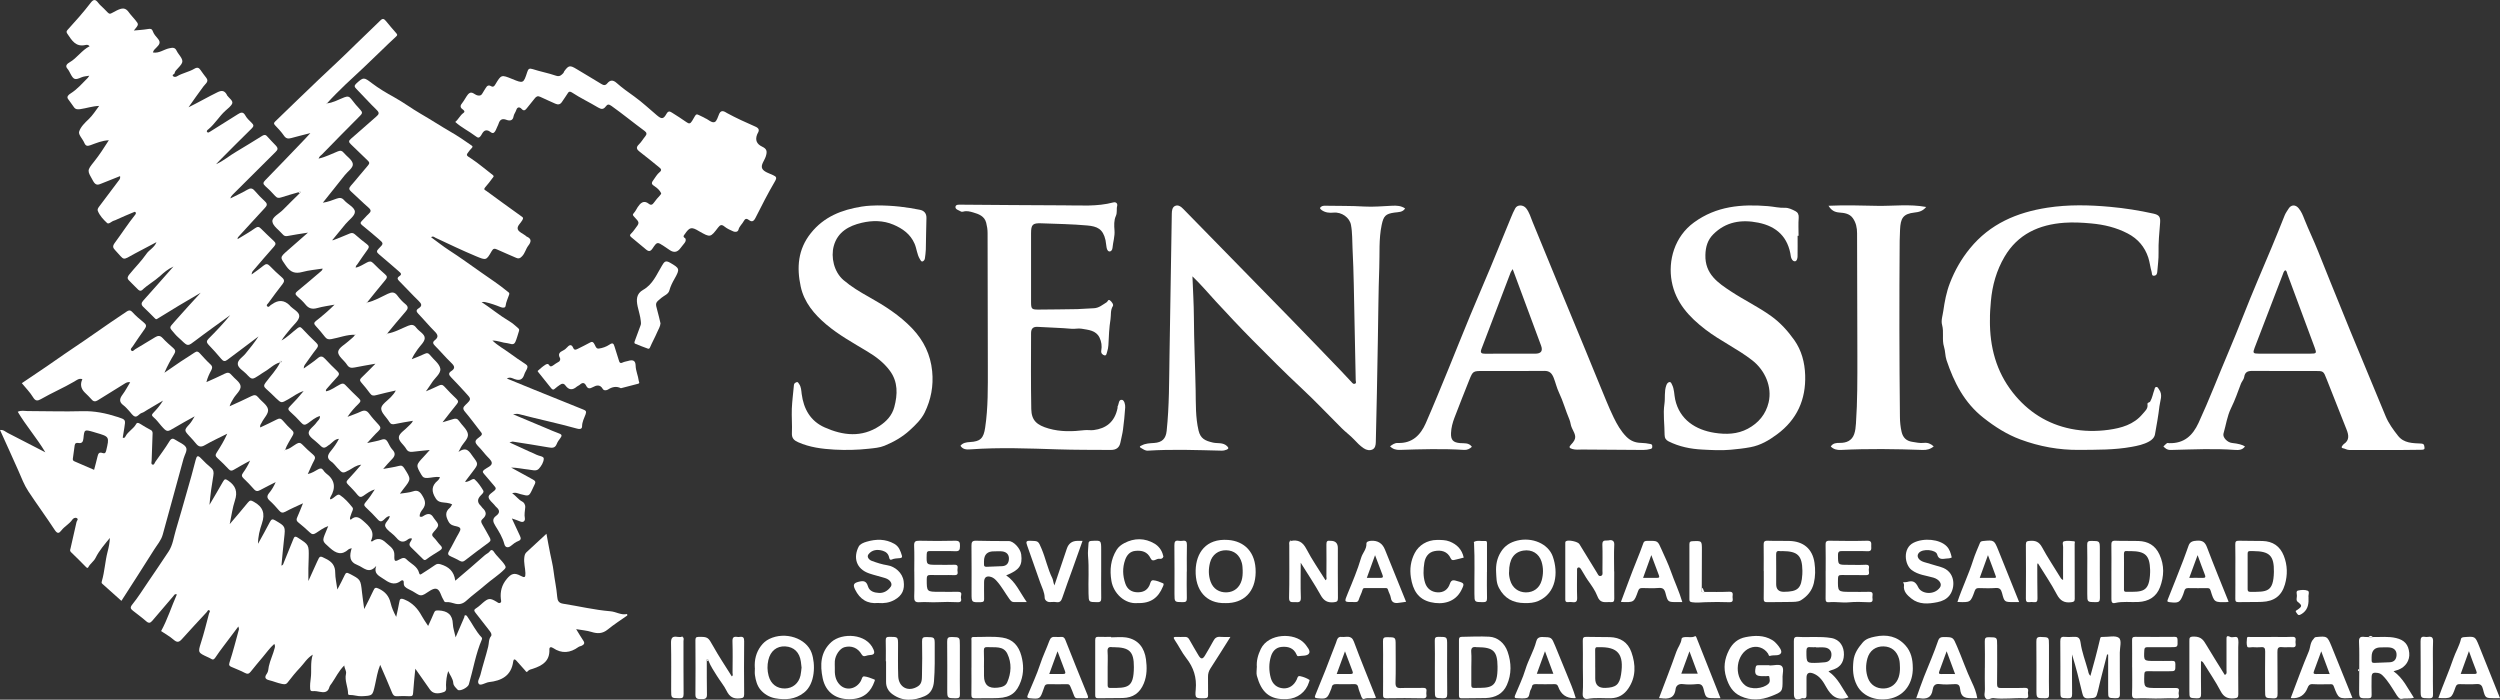 <?xml version="1.0" encoding="UTF-8"?>
<svg id="Layer_2" xmlns="http://www.w3.org/2000/svg" viewBox="0 0 598.63 167.54">
  <rect x="0" y="0" width="598.63" height="167.54" fill="#333333" stroke="none"/>
  <defs>
    <style>
      .cls-1 {
        fill: #fff;
      }
    </style>
  </defs>
  <g id="PrimusGFS">
    <g>
      <path class="cls-1" d="M48.05,70.1c-1.77,1.05-3.56,2.08-5.32,3.14-1.69,1.02-3.37,2.06-5.05,3.09-.22.14-.35.15-.57-.08-.91-.95-1.87-1.85-2.81-2.77-.53-.52-.5-.95.02-1.52,2.37-2.63,4.7-5.29,7.22-8.14-1.37.62-2.31,1.46-3.19,2.26-1.35,1.23-2.97,2.09-4.28,3.35-.3.28-.66.24-.96-.05-.77-.76-1.54-1.51-2.28-2.29-.44-.47-.27-.87.12-1.35,1.35-1.68,2.9-3.19,4.12-4.97.66-.97,1.89-1.46,2.4-2.79-1.79.95-3.49,1.82-5.17,2.73-3.22,1.77-2.33,1.71-4.75-.83-.51-.54-.67-.92-.05-1.75,1.65-2.23,3.15-4.57,4.89-6.74.13-.16.21-.37.08-.55-.16-.22-.38-.06-.53,0-1.3.54-2.61,1.09-3.89,1.68-.25.12-.48.24-.75.31-.59.15-1.25.96-1.66.57-.89-.83-1.77-1.75-2.23-2.93-.12-.32.08-.68.32-.99,1.61-2.12,3.2-4.26,4.8-6.39.17-.22.3-.45.22-.92-1.48.59-2.92,1.17-4.36,1.74-.82.33-1.41.64-2.08-.54-1.43-2.54-1.55-2.46.21-4.66,1.26-1.58,2.36-3.27,3.54-5.13-1.67.08-3.03.69-4.41,1.19-.73.26-1.13.22-1.46-.56-.39-.93-1.46-1.97-1.25-2.67.35-1.15,1.39-2.15,2.32-3.03.96-.92,1.62-2.01,2.48-3.15-1.63.06-3.04.56-4.49.77-.57.08-1.11.11-1.5-.4-.5-.65-.92-1.35-1.43-1.99-.46-.58.11-1.06.57-1.35,1.59-1,2.8-2.41,4.11-3.72.1-.1.17-.24.38-.54-.75.14-1.3.14-1.85.38-1.59.7-1.89.6-2.67-.87-.22-.42-.4-.82-.73-1.2-.63-.72.02-1.22.54-1.52,1.8-1.04,2.91-2.9,4.79-3.85-.36-.42-.72-.35-1-.29-2.33.53-3.26-1.12-4.31-2.66-.25-.37-.3-.59,0-.93,1.93-2.12,3.84-4.26,5.58-6.54.67-.88,1.15-.83,1.78.01.38.51.88.92,1.34,1.37,1.75,1.76,1.06,1.45,3.15.45,1.22-.58,2.01-.72,2.83.44.48.68,1.08,1.27,1.6,1.92.83,1.02.83,1.02-.38,2.47,1.23-.12,2.29-.17,3.32-.35.59-.1.99-.13,1.22.53.24.67.74,1.24,1.18,1.74.86.97.31,1.51-.31,2.15-.32.32-.7.6-.85,1.18,1.46.27,2.59-.71,3.87-.99.85-.19,1.42-.27,1.82.6.12.25.27.48.44.71,1.25,1.69,1.27,1.97-.13,3.46-.35.37-.72.69-.81,1.2-.05.29-.72.31-.34.71.23.25.67.17.91.03,1.31-.8,2.87-1.04,4.17-1.82.7-.42,1.1-.25,1.47.3.44.66.93,1.28,1.41,1.91.68.89-.3,1.44-.72,2.04-1.18,1.66-2.41,3.27-3.56,4.98,2.35-1.15,4.61-2.47,6.95-3.61.99-.48,1.63-.41,2.18.52.04.07.05.15.09.22.46.67,1.53,1.3,1.23,1.99-.25.58-1.01,1.17-1.61,1.7-1.5,1.35-2.52,3.16-4.09,4.45-.16.13-.54.38-.28.67.23.25.48.02.73-.13,2.2-1.4,4.41-2.79,6.63-4.16.63-.39,1.23-.69,1.76.29.36.68.98,1.24,1.54,1.79.55.53.52.84-.05,1.39-2.56,2.49-5.06,5.04-7.59,7.57-.25.25-.49.51-.9.94,1.86-.83,3.19-2.04,4.72-2.92,2.14-1.24,4.22-2.59,6.33-3.87.37-.23.78-.36,1.16.09.67.79,1.43,1.49,2.12,2.25.6.66.46.99-.09,1.53-3.42,3.37-6.81,6.77-10.21,10.16-.24.24-.48.5-.6.95,1.36-.69,2.76-1.32,4.08-2.09.73-.43,1.18-.39,1.73.24.78.9,1.6,1.76,2.47,2.56.62.57.55.97.01,1.54-2.1,2.25-4.15,4.54-6.24,6.8-.17.18-.34.32-.32.7,1.43-.88,2.87-1.68,4.2-2.63.61-.43.93-.36,1.39.11,1,1,2.03,1.97,3.06,2.94.48.45.6.77.08,1.35-1.71,1.9-3.35,3.87-5.03,5.81-.17.19-.27.36-.35.88,1.08-.79,2.01-1.41,2.86-2.12.57-.47.96-.48,1.49.07.93.96,1.9,1.88,2.91,2.75.62.53.66.96.16,1.59-1.17,1.49-2.29,3.01-3.4,4.54-.16.22-.58.49-.27.8.31.31.55-.05.78-.26.11-.11.27-.16.4-.26q2.24-1.62,4.17.26s.04.07.06.1c.78.86,2.31,1.5,2.26,2.53-.05.98-1.22,1.94-1.97,2.84-.82,1-1.67,1.97-2.37,3.09,0-.01,0,0,0,.01.01-.03.01-.08.03-.1,1.43-.78,2.56-1.96,3.84-2.94.49-.37.72-.42,1.16.05,1.08,1.16,2.19,2.29,3.34,3.37.56.53.57.88.08,1.49-.98,1.23-1.85,2.55-2.78,3.82-.15.21-.23.38-.27.88,1.24-.89,2.35-1.59,3.34-2.44.73-.64,1.19-.5,1.78.13.94,1.01,1.9,2,2.91,2.94.57.53.51.88,0,1.41-.85.88-1.62,1.84-2.45,2.75-.17.19-.33.33-.24.68,1.29-.24,2.28-1.12,3.41-1.67.52-.25.81-.26,1.2.13,1.07,1.1,2.14,2.2,3.26,3.24.53.49.44.78-.03,1.24-.97.94-1.87,1.94-2.69,3.17,1.05-.41,2.13-.76,3.15-1.24.86-.41,1.44-.33,2.03.47.7.95,1.5,1.83,2.3,2.69.52.56.51.93-.06,1.47-.88.83-1.66,1.75-2.72,2.89,1.38-.31,2.47-.47,3.49-.82.75-.25,1.11,0,1.44.57.35.62.63,1.31,1.11,1.81.89.93.6,1.62-.18,2.39-.64.63-1.2,1.33-2.02,2.25,1.45-.27,2.61-.42,3.73-.72.68-.19.97,0,1.33.57,1.64,2.58,1.66,2.57-.17,4.89-.27.34-.52.69-.88,1.18,1.18-.19,2.19-.23,3.16-.56.88-.3,1.49-.08,2.06.79.79,1.22,1.21,2.26.18,3.57-.33.42-.72.97-.66,1.65.5.29.87-.13,1.26-.33.83-.43,1.48-.31,1.97.5.06.1.13.2.2.29,1.31,1.64,1.33,1.66-.05,3.21-.45.51-.58.84-.02,1.37.6.57,1.02,1.31,1.61,1.89.53.52.41.85-.11,1.2-1.09.71-2.23,1.35-3.25,2.14-.47.36-.67.07-.88-.12-.97-.92-1.9-1.88-2.86-2.81-.81-.79.17-1.34.28-2.04-.41-.16-.77.04-1,.22-1.07.85-1.93.58-2.72-.4-.17-.21-.38-.4-.57-.59-.71-.68-1.69-1.24-2.07-2.06-.42-.9.94-1.51,1.04-2.56-.67.04-1.02.53-1.43.9-.49.44-.89.52-1.4-.04-.92-1.02-1.89-2.01-2.9-2.94-.53-.48-.45-.76-.03-1.26.81-.94,1.52-1.97,2.18-3.04-1.04.3-1.86.93-2.7,1.51-.55.38-.93.42-1.41-.17-.72-.9-1.53-1.72-2.33-2.54-.4-.41-.44-.69,0-1.14,1.03-1.07,1.99-2.22,3.19-3.58-1.28.15-1.98.79-2.76,1.22-1.69.92-1.67.94-2.99-.5-.45-.5-.86-1.07-1.4-1.44-1.2-.82-.9-1.62-.15-2.54.72-.88,1.39-1.8,1.96-2.93-.97.05-1.46.78-2.06,1.23-1.58,1.2-1.55,1.24-3-.18-.78-.77-2.05-1.47-2.18-2.34-.14-.93,1.25-1.68,1.85-2.6.31-.47.91-.79.84-1.57-1.17.32-1.99,1.11-2.89,1.74-.67.47-1.06.46-1.6-.15-.84-.94-1.74-1.83-2.68-2.67-.51-.47-.5-.75-.02-1.24,1.15-1.16,2.24-2.38,3.29-3.66-1.38.4-2.49,1.3-3.7,1.98-1.64.92-1.61.97-2.91-.26-.8-.76-1.56-1.56-2.4-2.27-.59-.51-.56-.86-.1-1.47,1.16-1.57,2.55-2.98,3.44-4.76.2-.03.38-.09.39-.33,0-.04-.09-.12-.14-.12-.24,0-.31.18-.32.38-1.43.42-2.43,1.55-3.69,2.26-.41.23-.79.52-1.18.78-1.74,1.13-1.77,1.16-3.12-.3-.72-.77-1.97-1.37-2.04-2.35-.07-1,1.17-1.66,1.83-2.48,1.08-1.33,2.18-2.66,3.13-4.14-1.66,1.25-3.31,2.49-4.97,3.74-.82.61-1.65,1.21-2.46,1.84-.58.46-.98.42-1.48-.19-.97-1.19-2.03-2.31-3.08-3.43-.49-.52-.48-.9.04-1.42,1.8-1.8,3.55-3.65,5.18-5.64-2.76,2.01-5.56,3.98-8.28,6.05-1.88,1.43-1.84,1.49-3.47-.09-.49-.47-1.03-.89-1.46-1.41-1.48-1.78-1.56-1.34.05-3.19,2-2.29,4.07-4.51,6.12-6.76,0,0,.02-.03.02-.03l-.03.04Z"/>
      <path class="cls-1" d="M115.29,72.31c2.25,1.47,4.29,3.2,6.59,4.56.73.43,1.45,1.03,2.11,1.63.21.19.41.38.3.71-.3.89-.51,1.82-.89,2.67-.44.96-1.3.34-1.95.29-1.09-.08-2.13-.6-3.54-.63,1.36,1.28,2.79,2.03,4.06,2.97,1.28.94,2.58,1.84,3.91,2.7.53.34.49.7.29,1.15-.19.43-.48.83-.62,1.28-.39,1.27-1.1,1.58-2.37,1.12-.46-.16-1.05-.57-1.81-.12,2.29.94,4.45,1.83,6.62,2.71,3.89,1.58,7.79,3.16,11.69,4.72.57.23.81.41.55,1.12-.35.94-.85,1.84-.85,2.92,0,.78-.82.63-1.21.52-4.59-1.28-9.26-2.25-13.87-3.46-.41-.11-.72-.08-1.45.03,2.81,1.18,5.29,2.22,7.77,3.26,1.09.45,2.16.95,3.27,1.34.73.26.68.57.3,1.09-.33.44-.68.9-.87,1.41-.42,1.09-1.17.97-2.09.81-2.8-.5-5.61-.92-8.41-1.36-.17-.03-.36.08-.82.19,1.79.82,3.37,1.55,4.95,2.27.5.23,1.03.41,1.51.68.61.33,1.78.34,1.75.96-.03.82-.58,1.75-1.17,2.39-.63.69-1.65.28-2.47.2-1.37-.14-2.72-.46-4.18-.48,1.55.85,3.1,1.71,4.65,2.55,1.39.75,1.39.74.68,2.13-.07.14-.13.29-.2.43-.86,1.82-.85,1.79-2.86,1.26-.62-.16-1.24-.53-2.02-.2.92.57,1.45,1.5,2.44,1.99.39.2.75.73.69,1.4-.07.84-.26,1.66-.09,2.55.12.64-.35,1.18-1.22.76-.52-.25-1.1-.4-1.89-.68.71,1.53,1.33,2.85,1.94,4.17.26.56.32.97-.43,1.25-.61.23-1.17.66-1.67,1.09-.69.59-1.4.52-1.63-.34-.42-1.62-1.29-3.01-2.15-4.39-.59-.95-.82-1.69.17-2.41,1.01-.74.84-1.43,0-2.14-.15-.13-.27-.3-.39-.45-.5-.61-1.33-1.19-1.41-1.86-.08-.63.9-1.12,1.44-1.63.4-.38.31-.62,0-.98-.87-.99-1.68-2.03-2.56-3.01-.39-.44-.33-.66.12-1,.64-.5,1.79-.86,1.76-1.59-.03-.67-.93-1.31-1.46-1.96-.38-.46-.78-.91-1.16-1.37-.45-.55-1.17-1.07-1.27-1.68-.09-.59.78-1.01,1.26-1.46.5-.47.17-.75-.1-1.09-1.23-1.58-2.4-3.19-3.69-4.71-.59-.7-.48-1.07.13-1.64,1.44-1.37,1.41-1.4.08-2.83-1.17-1.26-2.31-2.54-3.52-3.76-.57-.57-.71-1.02.02-1.49,1.05-.67.79-1.24,0-1.99-1.35-1.3-2.56-2.74-3.89-4.08-.5-.5-.63-.88-.03-1.34.93-.72.74-1.32-.04-2.09-1.36-1.35-2.58-2.84-3.91-4.22-.5-.52-.61-.9.05-1.31.97-.61.71-1.11,0-1.8-1.55-1.5-3-3.1-4.53-4.63-.45-.46-.78-.82-.05-1.29.63-.41.35-.72-.08-1.08-1.61-1.37-3.18-2.8-4.81-4.14-.61-.5-.65-.8-.07-1.37,1.23-1.21,1.2-1.25-.09-2.35-1.28-1.08-2.55-2.19-3.86-3.23-.51-.41-.49-.67-.05-1.09.55-.52,1.01-1.13,1.58-1.64.61-.54.65-.91-.01-1.49-1.42-1.23-2.74-2.57-4.14-3.82-.55-.49-.66-.8-.12-1.42,1.41-1.58,2.7-3.26,4.1-4.85.46-.52.39-.79-.08-1.23-1.34-1.25-2.62-2.58-3.97-3.83-.57-.53-.63-.83,0-1.36,2.04-1.73,4.01-3.55,6.04-5.29.67-.57.83-.91.1-1.61-1.66-1.61-3.2-3.35-4.83-5-.52-.52-.61-.81,0-1.36,1.69-1.54,1.8-1.47,3.66-.06,1.68,1.27,3.51,2.37,5.36,3.38,2.18,1.2,4.16,2.69,6.3,3.93,2.48,1.43,4.88,3.01,7.36,4.44,1.64.95,3.26,2.04,4.83,3.15.33.23.36.34.14.6-.18.21-.38.41-.56.63-.97,1.24-.88,1.11.46,1.99,1.77,1.17,3.38,2.59,5.08,3.88.44.33.07.56-.06.75-.52.73-1.1,1.45-1.67,2.11-.58.67-.17.69.19.95,2.79,2.03,5.57,4.08,8.39,6.08.44.31.54.38.24.93-.4.74-1.37,1.43-1.08,2.21.23.63,1.19,1,1.83,1.48.09.07.17.19.27.23,1.25.52,1.12,1.28.41,2.18-.61.78-.77,1.8-1.51,2.56-.5.52-.82.61-1.4.36-1.52-.67-3.06-1.31-4.57-2-.59-.27-.92-.27-1.29.39-1.3,2.26-1.33,2.23-3.74,1.23-3.29-1.37-6.5-2.92-9.73-4.43-.27-.13-.58-.49-1.04-.12,1.44,1.05,2.84,2.16,4.33,3.13,2.58,1.66,5.07,3.48,7.58,5.24,2.15,1.51,4.38,2.96,6.42,4.65.25.21.5.29.36.71-.29.89-.73,1.72-.85,2.69-.06.5-.6.54-1.16.32-1.23-.5-2.48-.94-3.78-1.22-.32-.07-.57.02-.87,0Z"/>
      <path class="cls-1" d="M61.74,130.29c.98-1.78,1.98-3.54,2.91-5.34.34-.65.61-.73,1.26-.34,2.46,1.45,2.45,1.42,2.12,4.33-.25,2.14-.42,4.28-.64,6.5.44-.13.46-.46.56-.71.76-1.84,1.52-3.69,2.25-5.54.24-.62.39-.92,1.14-.43,2.62,1.7,2.64,1.66,2.58,4.76-.02.88-.07,1.76-.08,2.63-.01.88,0,1.76,0,2.98.77-1.7,1.43-3.15,2.08-4.6.71-1.56.66-1.46,2.19-.69,1.43.72,2.17,1.66,2.16,3.32,0,1.22.3,2.45.51,4,.67-1.29,1.26-2.34,1.75-3.43.28-.63.53-.68,1.13-.36,2.69,1.39,2.69,1.37,3.02,4.44.13,1.23.32,2.45.53,4.03.83-1.66,1.57-3.04,2.21-4.46.32-.71.56-.76,1.29-.42,1.52.72,2.44,1.77,2.82,3.41.26,1.14.75,2.23,1.34,3.34.25-1.16.53-2.31.73-3.48.14-.83.28-1.07,1.26-.67,1.93.8,3.17,2.17,4.13,3.93.41.76.93,1.47,1.53,2.39.52-1.16,1-2.14,1.41-3.15.22-.56.52-.58,1.09-.56,2.13.1,3.35.99,3.42,3.26.03.94.38,1.87.66,3.18.78-1.81,1.44-3.32,2.08-4.83.07-.16-.04-.43.24-.46.22-.03.35.12.47.3,1.18,1.67,2.04,3.55,3.47,5.05.08.08.08.32.03.44-1.49,3.45-2.07,7.17-3.12,10.76-.23.78-2.23,1.8-2.7,1.27-.4-.44-.98-.91-1.03-1.58-.08-1.1-.81-1.89-1.21-2.87-.37,1.1-.5,2.2-.53,3.33-.01.58.27,1.4-.5,1.68-1.63.59-2.7.34-3.36-.6-1.11-1.6-2.23-3.19-3.49-4.98-.19,2.05-.41,3.87-.52,5.7-.04.64-.13.93-.85.89-.99-.06-1.99-.06-2.99,0-.72.04-.99-.28-1.24-.93-.85-2.14-1.8-4.23-2.81-6.58-.68,1.67-.88,3.21-1.22,4.7-.6,2.7-.55,2.68-3.22,2.81-.97.05-1.87-.33-2.83-.3-.21,0-.42-.04-.42-.3,0-1.6-.87-3.12-.5-4.76.16-.7-.34-1.16-.41-2.01-1.37,1.37-2.04,2.89-2.97,4.22-.23.32-.52.65-.61,1.01-.33,1.26-1.33,1.28-2.23,1.09-.59-.12-1.15-.21-1.74-.17-.44.03-.59-.1-.62-.6-.05-.84.02-1.63.14-2.46.26-1.79-.16-3.64.48-5.68-1.41.89-2.06,2.09-2.96,3.04-1.1,1.15-2.1,2.39-3.07,3.65-.43.56-.98.39-1.41.31-1.02-.2-1.98-.63-2.99-.87-1.04-.25-1.14-.77-.57-1.55.39-.53.36-1.18.48-1.76.33-1.53,1.05-2.93,1.42-4.45.07-.28.1-.55-.11-.93-1.08.94-1.87,2.11-2.77,3.16-.98,1.14-1.93,2.32-2.88,3.49-.4.5-.74.64-1.39.29-1.04-.57-2.17-.95-3.25-1.45-.43-.2-.65-.36-.43-1.05.86-2.62,1.53-5.29,2.26-7.95.03-.13-.05-.29-.14-.67-1.25,1.66-2.4,3.16-3.52,4.67-.69.92-1.38,1.84-2.01,2.8-.34.52-.65.54-1.12.21-.22-.15-.49-.24-.73-.36-2.26-1.05-2.33-1.07-1.59-3.39.75-2.33,1.33-4.7,1.95-7.06.07-.26.37-.53.07-.73-.35-.23-.43.21-.6.39-2,2.17-4.03,4.32-5.99,6.52-.67.75-1.15.83-1.95.13-.91-.8-2-1.39-3.01-2.08,1.55-2.83,2.48-5.86,3.77-8.77-.51-.2-.63.14-.82.38-1.68,1.98-3.39,3.94-5.06,5.92-.48.57-.86.65-1.47.11-1.01-.89-2.11-1.68-3.17-2.52-.56-.45-.75-.75-.14-1.5,1.35-1.66,2.49-3.5,3.7-5.28,1.67-2.46,3.35-4.91,4.98-7.39,1.03-1.56,1.22-3.43,1.75-5.18.92-3.07,1.79-6.15,2.67-9.24.71-2.49,1.44-4.98,2.06-7.49.26-1.05.54-1.19,1.3-.39.74.78,1.52,1.54,2.35,2.22.66.54.72,1.11.59,1.89-.4,2.31-.72,4.64-.93,7.02,1.08-1.85,2.19-3.69,3.24-5.56.39-.7.6-.69,1.28-.22,1.79,1.23,2.26,2.68,1.57,4.75-.57,1.71-.8,3.54-1.24,5.64,1.6-1.89,3.02-3.51,4.37-5.19.49-.61.77-.51,1.41-.15,2.2,1.21,2.74,2.81,1.93,5.19-.53,1.55-.95,3.2-.93,4.9,0,0-.05,0-.05,0h.03Z"/>
      <path class="cls-1" d="M71.48,46.03c-1.37.41-2.76.78-4.12,1.23-.6.2-1.02.18-1.47-.33-.74-.84-1.53-1.63-2.37-2.37-.58-.52-.56-.84-.01-1.4,3.24-3.31,6.43-6.66,9.63-10,.33-.34.64-.7,1.18-1.29-1.74.45-3.18.8-4.62,1.2-.73.2-1.24.11-1.72-.6-.59-.87-1.33-1.64-2.06-2.41-.34-.36-.44-.57-.04-.96,3.51-3.37,6.99-6.79,10.53-10.14,2.92-2.76,5.87-5.48,8.72-8.31,1.95-1.94,3.99-3.79,5.93-5.73.57-.58.9-.43,1.32.08.84,1.01,1.67,2.02,2.54,2.99.3.34.2.51-.07.75-2.55,2.35-4.99,4.83-7.53,7.2-3.08,2.88-6.22,5.7-9.06,8.84-.06.03-.12.06-.18.09.05.02.09.04.14.06l.02-.17c1.53-.15,2.84-.94,4.24-1.47.72-.27,1.15-.22,1.62.41.69.92,1.44,1.81,2.23,2.65.52.54.41.85-.08,1.34-3.07,3.07-6.11,6.17-9.14,9.28-.29.3-.74.49-.75,1.01-.09,0-.22-.04-.12.13.03-.05.07-.1.1-.15,1.61-.35,3.06-1.12,4.57-1.72.58-.23.94-.2,1.34.28.76.92,2.07,1.72,2.23,2.71.15.93-1.22,1.81-1.92,2.71-1.7,2.16-3.42,4.3-5.26,6.6,1.28-.18,2.29-.62,3.31-.98.71-.25,1.24-.25,1.79.38.85.99,2.56,1.7,2.58,2.78.01.97-1.45,1.96-2.26,2.94-1.01,1.23-2.02,2.46-3.03,3.69-.1.03-.21.08-.12.19.03.03.17-.02.26-.04,1.3-.52,2.6-1.01,3.88-1.57.51-.22.86-.18,1.28.19.93.82,1.87,1.62,2.87,2.36.56.42.55.75.17,1.27-.85,1.16-1.65,2.35-2.46,3.53-.17.24-.5.44-.32.82-.06,0-.12,0-.18,0,0,.04.02.07.02.11.05-.05.09-.1.14-.14.99-.2,1.79-.81,2.67-1.24.57-.28.96-.33,1.45.17.91.94,1.87,1.83,2.86,2.69.55.47.54.79.08,1.34-1.51,1.78-2.95,3.62-4.42,5.43-.05.04-.24.04-.05.16,0-.06.02-.12.03-.17,1.81-.37,3.37-1.34,5.01-2.1.97-.45,1.62-.48,2.3.44.54.73,1.17,1.43,1.88,2,.88.71.64,1.21,0,1.92-1.5,1.7-2.92,3.46-4.37,5.2-.04.04-.09.09-.13.13.03,0,.07,0,.1.01,0-.05,0-.11,0-.16,1.84-.26,3.42-1.22,5.1-1.89.86-.34,1.39-.26,1.93.47.66.89,2.06,1.51,2.03,2.51-.02.9-1.09,1.78-1.7,2.67-.51.74-1.03,1.47-1.41,2.37,1.06-.43,2.13-.82,3.16-1.32.55-.26.86-.13,1.2.3.86,1.09,2.28,2.08,2.48,3.27.19,1.15-1.32,2.23-2.03,3.37-.38.61-.81,1.18-1.42,2.07,1.23-.54,2.17-.92,3.07-1.37.54-.27.91-.27,1.35.22.94,1.03,1.92,2.03,2.93,2.99.44.43.45.73.07,1.2-1.11,1.36-2.17,2.75-3.44,4.37,1.05-.31,1.8-.52,2.55-.77.6-.2,1.03-.12,1.42.46.71,1.06,1.92,1.99,2.11,3.12.18,1.09-1.1,2.1-1.68,3.18-.13.24-.25.47-.58,1.11,2.02-1.42,2.63,0,3.43,1.07,1.36,1.81,1.37,1.8.01,3.59-.63.82-1.25,1.65-1.88,2.48,0,0,.02.03.02.03v-.06c.23.13.45.01.68-.05.57-.14,1.24-.83,1.63-.48.81.73,1.46,1.69,2.03,2.64.27.45-.29.88-.59,1.2-.87.89-.85,1.69.05,2.52.14.13.22.34.37.47.97.88,1.08,1.75.02,2.64-.44.38-.38.77-.09,1.25.63,1.05,1.21,2.14,1.81,3.22.25.46.28.8-.24,1.17-1.93,1.4-3.83,2.85-5.72,4.31-.41.32-.76.32-1.19.09-.7-.38-1.41-.75-2.14-1.06-.68-.29-.87-.6-.44-1.32.83-1.4,1.52-2.9,2.35-4.31.5-.86.59-1.33-.59-1.59-.68-.15-1.43-.27-1.88-1.09-.67-1.24-.95-2.31.29-3.35.23-.19.36-.51.56-.8-.84-.46-1.74-.38-2.58-.54-.63-.13-1-.34-1.37-.93-1.02-1.6-1.06-2.97.49-4.24.21-.17.34-.44.5-.67.02-.02-.01-.08-.03-.18-.97-.13-1.94.16-2.91.22-.66.04-1.07-.07-1.44-.71-1.36-2.36-1.39-2.34.52-4.38.43-.46.85-.93,1.46-1.61-1.54.16-2.81.26-4.08.43-.71.09-1.21-.06-1.58-.72-.56-.99-1.89-1.85-1.74-2.85.14-.9,1.42-1.62,2.17-2.44.39-.43.92-.76,1.2-1.41-1.48.26-2.9.46-4.3.77-.64.14-1.02.06-1.38-.53-.65-1.1-1.95-2.16-1.92-3.2.03-.94,1.49-1.83,2.33-2.74.42-.46.85-.91,1.16-1.56-1.58.37-3.18.7-4.74,1.13-.63.17-1.03.12-1.43-.44-.65-.9-1.37-1.77-2.1-2.61-.42-.47-.35-.76.09-1.18,1.07-1.01,2.09-2.08,3.31-3.31-1.82.33-3.4.58-4.97.9-.78.16-1.35.11-1.83-.64-.69-1.11-2.26-2.07-2.12-3.16.13-.97,1.7-1.75,2.62-2.63.48-.46,1.09-.81,1.43-1.42.05-.04.1-.07.15-.11-.05-.01-.09-.02-.14-.03,0,.05,0,.11.01.16-1.98-.07-3.8.7-5.71,1.04-.7.13-1.1.01-1.52-.52-.71-.91-1.45-1.81-2.24-2.65-.48-.51-.41-.8.11-1.21,1.53-1.2,3.01-2.45,4.42-3.87-1.39.26-2.81.44-4.16.82-1.19.33-2.04.11-2.81-.86-.57-.71-1.26-1.34-1.95-1.94-.57-.49-.55-.8.05-1.28,1.92-1.56,3.79-3.18,5.67-4.78.14-.12.28-.26.34-.6-1.62.26-3.27.38-4.84.81-1.73.47-2.84.09-3.89-1.41-1.47-2.11-1.59-2.03.33-3.72,1.55-1.36,3.1-2.72,4.89-4.29-1.86.3-3.39.51-4.9.81-.51.1-.83-.03-1.14-.39-.88-1.03-2.37-1.99-2.48-3.09-.1-1.04,1.63-1.86,2.54-2.79,1.31-1.34,2.66-2.64,3.99-3.96.08-.11.16-.21.24-.32-.19-.12-.34-.05-.48.08Z"/>
      <path class="cls-1" d="M68.18,107.72c1.11-.12,1.89-.91,2.79-1.43.59-.34.95-.33,1.43.17.8.84,1.66,1.62,2.54,2.37.5.43.64.78.29,1.41-.56,1.01-.98,2.09-1.53,3.27,1-.21,1.74-.73,2.51-1.15.51-.28.87-.25,1.21.24.18.26.38.53.63.72,2.18,1.58,2.41,3.5,1.07,5.72-.08.13-.08.29-.1.39.12.24.23.1.32.07.72-.29,1.45-1.36,2.02-.98,1.17.77,2.16,1.89,3.05,3.01.32.4-.23,1.11-.36,1.69-.08.38-.35.73-.22,1.15.07.01.17.06.2.04,1.15-1.04,1.97-.54,2.99.36,1.51,1.34,2.87,2.58,1.77,4.81.21.04.3.09.33.06,1.21-.89,2.23-.72,3.32.33.9.87,2.05,1.39,1.99,2.99-.06,1.58.11,1.62,1.46.88.57-.31.99-.36,1.47.12,1.04,1.05,2.6,1.61,3.01,3.27.15.62.55.2.83.03,1.01-.65,2.02-1.29,3-1.98.43-.3.78-.32,1.3-.16,1.9.57,3.23,1.64,3.51,3.93,2.48-2.12,4.8-4.06,7.05-6.08.41-.37.95-.54,1.27-1.02.27-.4.67-.24.88.1.75,1.19,1.9,2.05,2.66,3.24.32.51.25.68-.11,1.05-1.37,1.39-3.04,2.41-4.5,3.69-1.51,1.32-3.15,2.48-4.62,3.83-.79.72-1.64.93-2.58.71-.73-.18-1.44-.47-2.2-.39-.53.05-.55-.38-.72-.64-.58-.88-.76-2.38-1.69-2.56-.81-.16-1.86.75-2.74,1.27-.67.4-1.21.4-1.85-.04-.66-.45-1.37-.81-2.09-1.17-.63-.32-1.16-.65-1.09-1.49.04-.49-.24-.81-.73-.44-1.63,1.23-2.91.34-4.26-.58-1.02-.7-2.26-1.18-1.61-3.02-1.76,2.08-3.01.36-4.46-.2-2.05-.78-1.96-2.26-1.41-4.05-.39.14-.62.16-.75.28-1.63,1.49-2.97,1.01-4.48-.35-1.82-1.64-1.92-1.53-.95-3.84.17-.4.33-.81.56-1.38-1.18.4-2.02,1.09-2.93,1.66-.55.34-.93.4-1.44-.1-.89-.86-1.84-1.66-2.8-2.44-.46-.37-.5-.7-.26-1.21.46-1.01.85-2.06,1.39-3.37-1.56.73-2.92,1.31-4.22,2.02-.68.37-1.06.23-1.52-.3-.7-.82-1.43-1.63-2.23-2.35-.73-.65-.7-1.16-.1-1.88.62-.75,1.11-1.6,1.53-2.56-1.23.63-2.48,1.22-3.68,1.89-.62.34-1.04.37-1.54-.21-.78-.91-1.63-1.76-2.49-2.59-.48-.45-.48-.8-.1-1.32.64-.89,1.21-1.84,1.68-2.92-1.31.73-2.63,1.43-3.91,2.2-.51.31-.82.27-1.22-.15-.88-.93-1.78-1.84-2.73-2.69-.51-.45-.46-.79-.12-1.31.92-1.42,1.79-2.87,2.51-4.49-1.79.91-3.63,1.74-5.37,2.75-.95.55-1.51.36-2.12-.4-.49-.62-1.04-1.2-1.58-1.78-1.25-1.35-1.27-1.45-.02-2.81.47-.51.79-1.08,1.29-1.92-1.77.99-3.31,1.8-4.8,2.71-1.78,1.08-1.82,1.11-3.18-.42-.61-.69-1.15-1.48-1.85-2.05-.57-.46-.43-.7-.04-1.11.83-.88,1.63-1.78,2.29-2.9-1.29.76-2.57,1.53-3.86,2.28-.4.24-.76.54-1.23.68-.61.18-1.06,1.06-1.67.84-.57-.21-.95-.92-1.42-1.4-.42-.43-.8-.91-1.28-1.26-1.12-.81-.96-1.6-.22-2.59.67-.89,1.19-1.91,1.82-2.94-.6-.12-.98.11-1.38.36-2.13,1.33-4.27,2.64-6.4,3.97-.54.33-.99.35-1.44-.19-.52-.61-1.11-1.14-1.68-1.71q-1.39-1.4-.55-3.16c-.79-.31-1.39.25-1.92.55-2.61,1.53-5.39,2.71-8.01,4.22-.8.46-1.3.51-1.88-.45-.72-1.2-1.76-2.22-2.69-3.37,2.64-1.81,5.32-3.54,7.92-5.38,3.15-2.22,6.37-4.31,9.52-6.53,2.54-1.79,5.12-3.54,7.71-5.27.38-.25.8-.4,1.29.13.85.94,1.84,1.76,2.82,2.57.58.47.62.86.19,1.46-1,1.39-1.96,2.81-2.91,4.23-.2.3-.66.63-.3.99.33.33.62-.15.9-.32,1.59-.96,3.19-1.92,4.78-2.88.63-.38,1.17-.48,1.77.17.81.88,1.71,1.67,2.61,2.45.51.45.54.83.19,1.41-.86,1.41-1.65,2.87-2.34,4.47,1.31-.9,2.6-1.81,3.92-2.69,1.1-.74,2.24-1.41,3.33-2.16.5-.35.83-.24,1.21.18.83.91,1.66,1.84,2.57,2.68.54.5.45.91.16,1.45-.47.86-.88,1.74-1.14,2.79,1.47-.67,2.96-1.3,4.4-2.03.7-.36,1.14-.27,1.62.32.73.89,2.01,1.66,2.16,2.62.16,1.04-1.12,1.99-1.71,3.02-.33.57-.71,1.11-.91,1.85,1.76-.81,3.53-1.58,5.26-2.45.71-.35,1.13-.26,1.62.34.77.96,2.09,1.76,2.31,2.81.22,1.06-1.01,2.14-1.53,3.25-.14.31-.47.55-.32,1.12,1.35-.64,2.67-1.24,3.96-1.91.59-.31.98-.28,1.43.26.69.83,1.44,1.6,2.23,2.34.44.41.42.72.15,1.22-.62,1.15-1.39,2.23-1.83,3.48-.04.05-.09.09-.13.14h.11s0-.1,0-.16Z"/>
      <path class="cls-1" d="M285.53,66.14c.13,3.42.33,6.62.35,9.79.03,5.85.31,11.69.42,17.54.06,3.22-.05,6.46.7,9.63.46,1.92,1.55,2.44,3.46,2.88,1.09.25,2.38-.1,3.36.84.47.45.35.66-.09.85-.38.16-.8.25-1.24.24-5.88-.14-11.75-.37-17.63,0-.67.04-1.13-.37-1.65-.65-.65-.36.1-.56.17-.6.92-.51,1.96-.52,2.97-.59,1.91-.13,2.81-1,3.01-2.9.63-5.97.58-11.96.68-17.95.19-11.34.38-22.69.55-34.03.01-.73.1-1.52.72-1.85.81-.42,1.52.16,2.09.75,8.49,8.68,16.99,17.35,25.47,26.04,4.1,4.2,8.16,8.43,12.23,12.66.86.89,1.69,1.8,2.53,2.7.22.23.42.53.79.4.44-.15.22-.55.21-.82-.08-4.75-.18-9.51-.29-14.26-.13-5.75-.17-11.51-.47-17.25-.1-1.9-.02-3.84-.38-5.73-.33-1.73-2.22-3.11-4.18-2.92-1.01.1-1.95,0-2.8-.58-.18-.12-.45-.37-.42-.51.04-.19.3-.39.51-.47.25-.1.55-.1.83-.09,3.07.06,6.14,0,9.22.19,2.22.13,4.46-.09,6.7-.19,1.08-.05,2.14-.02,3.11.65-.58.94-1.61.86-2.5.98-2.2.29-2.66.84-3.11,2.95-.72,3.41-.45,6.86-.58,10.28-.21,5.79-.23,11.58-.34,17.37-.08,4.21-.15,8.43-.23,12.64-.08,3.91-.18,7.82-.26,11.73-.01.71-.15,1.45-.79,1.76-.67.32-1.44.16-2.1-.28-.89-.59-1.61-1.35-2.34-2.13-.89-.95-1.97-1.72-2.89-2.64-3.21-3.18-6.29-6.48-9.59-9.55-4.09-3.81-8.02-7.77-11.95-11.74-2.96-2.99-5.83-6.07-8.68-9.15-1.79-1.94-3.48-3.97-5.57-5.97Z"/>
      <path class="cls-1" d="M108.97,29.24c.81-.65,1.18-1.62,2.01-2.2.47-.33.08-.66-.19-.85-.72-.49-.57-.99-.1-1.54.18-.21.31-.46.47-.68.4-.57.7-1.31,1.25-1.67.66-.43,1.26.39,1.92.54.52.12.91.05,1.18-.47.23-.45.54-.85.79-1.29.3-.52.66-.8,1.26-.46.54.3.78.06,1.07-.44,1.4-2.34,1.42-2.32,4.03-1.26,2.65,1.09,2.69,1.09,3.59-1.68.24-.75.48-.96,1.31-.69,1.82.6,3.74.94,5.55,1.57.92.32,1.31-.14,1.8-.64.1-.11.11-.3.2-.42,1.04-1.43,1.37-1.48,2.91-.55,1.99,1.21,4,2.38,5.98,3.6.55.34.96.4,1.42-.16.68-.82,1.36-.86,2.23-.09,1.32,1.18,2.77,2.2,4.21,3.23,1.91,1.37,3.64,3.01,5.45,4.53,1.11.93,1.54.94,2.27-.35.42-.74.78-.64,1.29-.32,1.17.74,2.35,1.48,3.48,2.28.62.45.93.45,1.37-.27,1.28-2.08.62-1.81,2.87-.81.07.03.13.11.2.13.81.3,1.59,1.21,2.32.95.54-.19.79-1.3,1.12-2.01.53-1.13,1.44-.37,1.85-.15,2.2,1.2,4.47,2.23,6.76,3.23.81.35,1.1.79.6,1.59-.06.1-.11.21-.15.32q-.76,1.97,1.2,2.9c1.11.53,1.28,1.09.88,2.34-.32,1-1.29,2.07-.84,2.94.4.76,1.65,1.11,2.57,1.54.79.37.99.59.45,1.51-1.67,2.85-3.17,5.8-4.66,8.75-.43.84-.87,1.03-1.59.47-.52-.41-.9-.3-1.18.24-.37.73-1.07,1.24-1.29,2.1-.15.56-.77.61-1.24.41-.72-.32-1.48-.65-2.08-1.14-.69-.58-1.07-.44-1.56.21-1.84,2.42-1.86,2.41-4.48.93-.03-.02-.07-.04-.1-.06-1.77-1.07-2.24-.99-3.39.71-.16.24-.59.56.03.95.31.19.24.79-.1,1.18-.36.42-.7.86-1.03,1.3q-1.04,1.37-2.47.42c-.48-.32-.95-.64-1.42-.96-1.59-1.05-1.65-1.09-2.72.52-.52.78-.93.8-1.57.27-1.16-.97-2.31-1.94-3.49-2.9-.37-.3-.51-.54-.08-.92.34-.31.61-.7.89-1.07,1.17-1.52,1.18-1.53-.14-2.92-.31-.33-.5-.52-.09-.94.39-.4.61-.96.91-1.4.6-.89,1.41-1.81,2.68-.78.49.4.87.19,1.19-.27.22-.32.47-.62.72-.93.36-.46,1.13-1.11,1.02-1.35-.29-.64-.9-1.22-1.51-1.62-.71-.46-.97-.71-.35-1.52.48-.62.85-1.38,1.45-1.85.74-.58.29-.92-.09-1.23-1.51-1.25-3.04-2.47-4.59-3.67-.72-.55-1.05-1.02-.23-1.8.59-.56.99-1.3,1.52-1.93.42-.5.37-.9-.15-1.28-2.67-1.96-5.22-4.06-7.92-5.98-.67-.48-.97-.45-1.39.11-.54.72-1.04.73-1.85.24-2.04-1.23-4.21-2.25-6.22-3.57-.38-.25-.73-.35-1.03.17-.42.71-.94,1.36-1.38,2.06-.42.65-.94.74-1.61.43-1.19-.55-2.41-1.06-3.59-1.63-.59-.29-.96-.11-1.32.36-.63.81-1.28,1.61-1.93,2.4-.36.43-.68.72-1.23.12-.43-.46-1.01-.57-1.28.3-.17.53-.56.95-.65,1.53-.16,1.02-.93,1.08-1.69.79-.99-.38-1.56-.08-1.87.88-.08.26-.2.51-.32.75-.25.49-.4,1.13-.8,1.43-.47.35-.91-.31-1.38-.47-1.02-.34-1.36.6-1.69,1.11-.51.76-.77.64-1.38.18-1.55-1.18-3.35-2.03-4.83-3.38Z"/>
      <path class="cls-1" d="M0,102.99c.76-.18,1.26.38,1.84.67,2.91,1.48,5.79,2.98,9.02,4.65-2.13-3.56-4.67-6.42-6.61-9.71.84-.4,1.6-.17,2.34-.17,4.36,0,8.72.16,13.07.03,2.97-.09,5.75.49,8.51,1.39,1.93.63,1.93.61,1.6,2.61-.13.78-.25,1.55-.38,2.33.4.21.55-.1.66-.31.62-1.18,1.91-1.78,2.55-2.95.22-.4.58-.28.93-.06.84.52,1.68,1.04,2.56,1.49.52.27.46.69.44,1.11-.07,2.07-.17,4.14-.22,6.21,0,.33-.21.82.18.96.43.16.51-.37.7-.65,1.14-1.63,2.35-3.22,3.38-4.92.49-.8.89-.72,1.5-.31.03.02.07.04.1.06.82.55,1.95.94,2.37,1.71.4.73-.34,1.77-.58,2.67-1.64,6.08-3.34,12.15-5,18.24-.38,1.38-1.33,2.41-2.05,3.57-2.56,4.09-5.19,8.14-7.84,12.27-1.56-1.4-3.07-2.75-4.58-4.1-.22-.19-.17-.38-.1-.63.68-2.31.77-4.73,1.38-7.06.28-1.07.5-2.14.54-3.28-1.24,1.53-2.55,3-3.41,4.75-.44.9-1.29,1.38-1.74,2.24-.2.39-.47.07-.66-.12-1.16-1.16-2.29-2.34-3.49-3.46-.37-.35-.18-.62-.11-.94.47-2.1.96-4.2,1.43-6.3.07-.3.54-.66.05-.92-.39-.21-.87.08-1.05.36-.7,1.04-1.85,1.59-2.6,2.56-.57.74-.97.91-1.62-.08-2.05-3.13-4.27-6.15-6.33-9.27-1.01-1.53-1.65-3.27-2.39-4.95-1.43-3.25-2.92-6.47-4.38-9.71,0,0-.02.02-.02.02ZM22.53,112.51c.29-1.11.58-2.15.82-3.19.15-.65.36-1.15,1.17-.85.53.19.77.01.9-.55.8-3.36.81-3.36-2.47-4.31-.23-.07-.46-.14-.69-.21-2.04-.57-2.07-.58-2.28,1.57-.08.83-.35,1.26-1.25,1.1-.44-.08-.78.05-.85.58-.13,1.07-.27,2.14-.44,3.2-.07.45.24.55.52.68,1.49.65,3,1.29,4.56,1.97Z"/>
      <path class="cls-1" d="M229.99,106.73c.57-.7,1.38-.83,2.26-.88,2.55-.13,3.28-.94,3.65-3.46.72-4.81.64-9.65.64-14.48,0-10.71-.05-21.41-.06-32.12,0-.84-.13-1.65-.33-2.44-.41-1.61-1.79-2.1-3.18-2.5-.74-.21-1.51-.41-2.3-.18-.18.05-.44.07-.59-.03-.49-.32-1.36-.46-1.29-1.12.07-.61.88-.51,1.41-.51,8.2.05,16.39.15,24.59.16,3.94,0,7.91.34,11.79-.7.69-.18,1.07.3.93.84-.21.8.07,1.58-.33,2.44-.45.98-.41,2.27-.31,3.4.12,1.46-.36,2.81-.48,4.22-.04.45-.31.88-.75.84-.45-.05-.59-.58-.67-.98-.12-.57-.13-1.16-.25-1.72-.61-2.74-2.03-3.3-4.35-3.52-3.65-.33-7.33-.38-11.01-.52-2.09-.08-2.47.3-2.47,2.4,0,5.47,0,10.95,0,16.42,0,1.7.14,1.85,1.83,1.84,3.08-.03,6.16-.05,9.23-.11,1.31-.03,2.61-.18,3.92-.21,1.27-.03,2.14-.84,3.12-1.43.27-.16.35-.78.78-.47.43.32.94,1.02.71,1.38-.63,1-.4,2.1-.56,3.12-.33,2.05-.41,4.15-.51,6.24-.03.57-.15,1.1-.31,1.61-.1.31-.16.93-.6.84-.47-.1-.92-.5-.8-1.15.2-1.08.05-2.14-.41-3.1-.86-1.78-2.68-1.85-4.31-2.14-.77-.14-1.59.09-2.38.02-2.69-.25-5.39-.28-8.09-.46-1.31-.09-1.62.59-1.62,1.56-.02,6.03-.06,12.07.05,18.1.05,2.76,1.34,3.87,4.16,4.68,2.87.83,5.72.73,8.62.39.69-.08,1.44.08,2.18-.02,2.85-.37,5.02-1.84,5.71-5.31.02-.11-.05-.26,0-.34.34-.57.21-1.72,1.06-1.59.54.08.81,1.14.76,1.83-.11,1.78-.3,3.56-.53,5.33-.13,1.01-.41,1.99-.6,3-.25,1.3-1.02,1.85-2.33,1.84-4.24-.03-8.47,0-12.71-.14-6.95-.22-13.91-.5-20.86,0-.93.07-1.83.06-2.41-.85Z"/>
      <path class="cls-1" d="M352.45,106.99c-.54.49-1.11.79-1.89.74-5.11-.32-10.23-.17-15.34,0-.92.03-1.69-.17-2.37-.86.57-.4,1.09-.83,1.87-.8,3.44.13,5.43-1.88,6.69-4.75,1.88-4.3,3.65-8.64,5.43-12.98,1.74-4.24,3.42-8.51,5.18-12.74,1.62-3.92,3.32-7.8,4.95-11.72,1.65-3.96,3.25-7.93,4.88-11.89.29-.72.61-1.43.98-2.11.49-.91,1.9-.9,2.61-.01.77.97,1.09,2.17,1.55,3.29,4.23,10.25,8.41,20.53,12.69,30.77,1.14,2.72,2.21,5.48,3.36,8.2,1.1,2.62,2.11,5.27,3.35,7.82.81,1.66,1.73,3.3,3.07,4.64.98.98,2.14,1.44,3.5,1.46.76.01,1.5.12,2.25.27.38.08.42.25.43.56.01.32-.03.52-.39.62-.58.16-1.16.24-1.77.24-4.88-.03-9.75-.05-14.63-.1-.77,0-1.53.11-2.33-.12-.78-.22-.87-.49-.38-1,1.51-1.57,1.21-2.16.26-4.04-.32-.64-.31-1.34-.59-2-.91-2.13-1.51-4.4-2.51-6.48-.55-1.15-.8-2.36-1.26-3.52-.42-1.05-.95-1.69-2.24-1.67-4.88.06-9.75.02-14.63.02-2.46,0-2.48,0-3.37,2.21-1.19,2.98-2.37,5.97-3.52,8.97-.45,1.18-.78,2.41-.83,3.68-.07,1.67.51,2.27,2.18,2.41.99.08,2.09-.15,2.82.89ZM362.21,64.45c-.24.38-.4.56-.48.78-2.34,6.13-4.67,12.26-7.01,18.38-.34.9.05,1.1.9,1.09,3.99-.03,7.98-.01,11.97-.01q2.14,0,1.42-1.94c-2.24-6.04-4.48-12.07-6.79-18.3Z"/>
      <path class="cls-1" d="M537.57,106.9c-.63.87-1.49.9-2.48.83-4.91-.36-9.83-.12-14.74,0-.54.01-1.08.09-1.6-.23-.28-.17-.49-.38-.72-.59.28-.27.53-.57.85-.79.13-.09.39,0,.59,0,3.5.07,5.55-1.78,6.97-4.85,2.57-5.56,4.75-11.29,7.15-16.92,2.43-5.7,4.59-11.5,7.02-17.2,2.2-5.17,4.4-10.35,6.46-15.58.23-.57.61-1.09.94-1.61.61-.98,1.65-1.01,2.41-.09.66.79,1.02,1.72,1.39,2.67,1.02,2.57,2.25,5.07,3.26,7.63.98,2.48,1.97,4.95,2.98,7.42,1.6,3.94,3.18,7.88,4.8,11.82,2.78,6.75,5.59,13.5,8.39,20.24.72,1.74,1.83,3.24,2.97,4.7,1.42,1.81,3.56,1.76,5.53,1.86.85.04.73.59.8.88.15.62-.4.61-.85.61-1.56.01-3.12.05-4.67.05-4.15,0-8.31,0-12.46,0-.58,0-1.04-.34-1.58-.43-.28-.05-.36-.28-.14-.53.13-.15.22-.34.38-.45,1.41-.92,1.19-2.18.68-3.46-1.58-4.03-3.19-8.04-4.77-12.07-.77-1.97-.75-1.98-2.8-1.98-5.04,0-10.07.02-15.11-.01-1.1,0-1.68.35-1.85,1.5-.08.54-.57,1.01-.77,1.55-.74,1.96-1.42,3.94-2.35,5.82-.96,1.94-1.23,4.08-1.83,6.13-.26.9.94,2.14,2.05,2.25q2.22.23,3.09.83ZM547.2,64.7c-.38.28-.47.72-.62,1.11-2.24,5.82-4.48,11.65-6.71,17.48-.47,1.23-.36,1.39.94,1.39,4.15,0,8.3,0,12.45,0,1.42,0,1.5-.1,1.01-1.41-2.18-5.89-4.36-11.78-6.56-17.67-.12-.31-.11-.72-.51-.9Z"/>
      <path class="cls-1" d="M476.49,76.66c-.05,6.38,1.49,12.29,5.5,17.37,3.58,4.53,8.21,7.51,13.91,8.66,2.98.6,6.01.64,9.01.23,3.06-.43,6.02-1.25,8.12-3.77.55-.67,1.36-1.26,1.19-2.33-.08-.49.48-.38.66-.7.51-.88.64-1.87.99-2.79.1-.25.07-.6.41-.66.41-.07.5.31.69.56,1,1.32.26,2.72.11,4.05-.25,2.24-.67,4.47-1.06,6.7-.14.8-.73,1.36-1.42,1.74-1.29.72-2.73,1.02-4.16,1.28-4.16.76-8.36.69-12.57.73-4.87.05-9.56-.82-14.09-2.5-3.23-1.2-6.1-3.03-8.83-5.18-4.6-3.61-7.06-8.48-8.85-13.81-.34-1.02-.28-2.17-.6-3.19-.54-1.72.02-3.5-.46-5.24-.3-1.07.14-2.27.29-3.37.32-2.24.74-4.5,1.58-6.66,1.17-3.03,2.73-5.77,4.79-8.29,4.82-5.9,11.25-8.63,18.56-9.76,5-.77,10.02-.66,15.03-.2,3.48.32,6.93.86,10.34,1.62,1.4.31,1.72.8,1.61,2.21-.19,2.38-.43,4.77-.37,7.15.04,1.53-.19,3.01-.3,4.51-.03.43-.14.89-.67.99-.74.15-.59-.59-.68-.87-.35-1.14-.44-2.36-.82-3.49-.85-2.55-2.48-4.47-4.91-5.74-2.76-1.44-5.66-2.13-8.77-2.41-2.15-.2-4.28-.31-6.41-.16-6.05.43-11.13,2.71-14.32,8.14-1.92,3.27-2.94,6.86-3.27,10.66-.13,1.51-.25,3.01-.22,4.53Z"/>
      <path class="cls-1" d="M210.04,49.19c3.92,0,7.1.42,10.25,1.05.93.19,1.58.81,1.55,1.95-.08,2.52-.09,5.03-.15,7.55-.02.71-.13,1.42-.22,2.13-.04.34-.29.65-.56.73-.33.09-.47-.27-.64-.55-.71-1.14-.75-2.5-1.28-3.71-1.01-2.31-2.87-3.61-5.05-4.54-2.46-1.05-5.08-1.04-7.6-.45-3.08.72-5.77,2.19-6.69,5.54-.73,2.66.02,6.21,2.34,8.19,1.87,1.59,3.92,2.82,6.05,4.01,3.77,2.11,7.42,4.43,10.43,7.6,2.72,2.88,4.34,6.2,4.74,10.2.35,3.52-.29,6.83-1.8,9.91-.8,1.62-2.19,2.97-3.57,4.23-1.78,1.63-3.85,2.8-6.04,3.7-1.16.48-2.5.58-3.78.72-2.73.3-5.48.36-8.23.21-2.98-.17-5.89-.54-8.65-1.76-.96-.42-1.58-.94-1.52-2.16.09-1.95-.09-3.91-.02-5.85.08-1.91.34-3.82.51-5.73.04-.38.34-.53.61-.64.35-.15.47.22.62.42.51.7.52,1.56.62,2.37.47,3.62,2.1,6.52,5.5,8.03,4.39,1.96,8.87,2.49,13.15-.35,1.65-1.09,2.99-2.5,3.53-4.52.81-3.04.9-6.03-1.05-8.68-1.44-1.96-3.37-3.42-5.47-4.67-3.34-2.01-6.77-3.9-9.76-6.42-2.88-2.43-5.32-5.31-6.13-9.08-.98-4.54-.69-8.9,2.43-12.8,3.16-3.95,7.39-5.58,12.15-6.35,1.47-.24,2.94-.26,3.72-.28Z"/>
      <path class="cls-1" d="M430.44,56.48c0,1.64.02,3.27-.01,4.91,0,.47-.18,1.15-.61,1.18-.57.04-.92-.66-.99-1.13-.63-4.62-3.34-7.22-7.8-8.12-4.06-.82-7.81-.23-10.82,2.82-1.28,1.3-1.8,2.9-1.85,4.89-.13,4.6,3.01,6.7,6.16,8.77,3.13,2.06,6.53,3.69,9.58,5.88,2.2,1.58,4,3.57,5.55,5.76,1.76,2.5,2.5,5.39,2.6,8.38.2,5.84-1.96,10.66-6.73,14.18-1.92,1.42-3.91,2.62-6.37,3.08-1.58.3-3.14.46-4.73.61-2.27.21-4.55.08-6.81-.04-2.78-.14-5.54-.69-8.08-1.97-.61-.31-.94-.78-.94-1.56,0-2.47-.4-4.99-.04-7.39.22-1.47-.08-2.99.44-4.43.16-.44.37-.73.74-.81.37-.08.5.34.63.6.58,1.11.5,2.37.76,3.56,1.06,4.86,4.93,7.29,9.42,7.99,2.76.43,5.47.36,7.98-.98,2.54-1.36,4.3-3.44,4.98-6.3.88-3.73-.87-7.7-3.91-10.07-3.55-2.77-7.66-4.65-11.22-7.38-3.92-3.01-7.16-6.5-8.08-11.55-.9-4.96.66-10.69,5.34-14.1,5.38-3.92,11.36-4.41,17.69-3.9,1.37.11,2.72.46,4.13.4.82-.03,1.71.41,2.48.81.55.28.83.81.77,1.58-.12,1.43-.03,2.87-.03,4.31-.08,0-.16,0-.24,0Z"/>
      <path class="cls-1" d="M463.03,106.89c-.79.67-1.65.89-2.66.85-6.51-.23-13.02-.33-19.54,0-.95.05-1.77-.14-2.45-.83.52-.81,1.32-.87,2.18-.86,1.58.02,2.88-.53,3.43-2.11.28-.79.36-1.67.42-2.52.37-5.36.34-10.73.34-16.1,0-9.82-.05-19.65-.07-29.47,0-1.3-.25-2.53-1.02-3.62-.8-1.11-2.05-1.25-3.23-1.34-1.11-.09-1.9-.49-2.59-1.62,4.01-.19,7.86-.05,11.71.02,3.83.07,7.69-.47,11.68.27-.87,1.04-1.8,1.22-2.78,1.33-2.77.31-3.36,1.37-3.48,4.11-.04.86-.08,1.75-.09,2.63-.11,14.06-.09,28.12.06,42.17.01,1.2.12,2.44.41,3.65.33,1.37,1.16,2.13,2.49,2.34.94.15,1.88.37,2.84.26.88-.1,1.63.18,2.34.83Z"/>
      <path class="cls-1" d="M150.23,147.36c-1.58,1.12-3.22,2.16-4.71,3.38-1.24,1.01-2.44,1.03-3.88.58-1.13-.35-2.34-.44-3.68-.67.62,1,1.14,1.91,1.73,2.78.43.63.1.93-.4,1.19-.24.13-.55.14-.77.3-1.98,1.44-4,1.66-6.08.25-.48-.32-.92-.27-.89.36.12,2.79-1.72,3.86-3.95,4.6-.44.15-.91.19-1.24.61-.31.38-.48-.05-.63-.21-.71-.76-1.39-1.54-2.07-2.32-.38-.44-.69-.43-.77.18-.46,3.43-2.79,4.62-5.86,4.95-.12.01-.23.04-.35.08-.67.22-1.62.75-1.98.39-.55-.55.14-1.44.32-2.15.56-2.29,1.32-4.54,1.88-6.83.21-.84.07-1.74.68-2.51.25-.32,0-.81-.29-1.19-1.17-1.47-2.29-2.98-3.46-4.44-.42-.52-.3-.75.23-1.08.57-.35,1.06-.85,1.58-1.29,1.32-1.12,1.73-1.14,3.22-.25.27.16.55.44.86.31.44-.19.25-.64.21-.95-.19-1.81.22-3.36,1.42-4.81,1.07-1.28,1.81-1.56,3.34-.73.94.51,1.15.4,1.12-.66-.04-1.26-.43-2.49-.26-3.78.06-.51.17-.9.54-1.24,1.55-1.42,3.09-2.85,4.76-4.4.31,1.65.57,3.17.88,4.68.28,1.41.66,2.86.82,4.24.24,2.05.71,4.07.87,6.13.07.93.33,1.53,1.41,1.7,3.78.59,7.54,1.5,11.34,1.81,1.41.12,2.57,1,4,.65.01.11.02.21.03.32Z"/>
      <path class="cls-1" d="M148.66,92.95c-1.07-.53-2.07-.32-3.08.33-.29.18-.96.35-1.26-.17-.64-1.12-1.54-.86-2.36-.41-.72.4-1.21.44-1.6-.34-.4-.8-.91-.81-1.53-.23-.2.19-.5.26-.7.44-1.02.9-1.92.86-2.74-.27-.39-.54-.85-.5-1.34-.13-.38.28-.79.53-1.13.86-.39.39-.64.31-.95-.08-1.02-1.28-2.05-2.55-3.07-3.83-.07-.09-.19-.27-.18-.28.58-.5,1.14-1.03,1.78-1.44.24-.15.69-.48,1.01.05.29.48.63.25.96.03.42-.27.81-.6,1.25-.81.47-.22.48-.73.37-.93-.52-.95-.12-1.41.72-1.8.41-.19.78-.52,1.08-.86.57-.65,1.04-.53,1.34.17.31.73.72.47,1.17.25.96-.48,1.93-.95,2.87-1.47.37-.21.62-.25.9.11.38.47.47,1.42,1.19,1.33.88-.11,1.82-.44,2.56-.94.82-.57,1.01-.26,1.23.46.33,1.09.7,2.16,1.02,3.25.15.53.3.88.96.55.38-.19.84-.23,1.26-.36,1.17-.36,1.78-.1,1.81,1.1.03,1.28.6,2.42.75,3.65.04.3.34.58-.19.72-1.35.35-2.71.7-4.12,1.07Z"/>
      <path class="cls-1" d="M504.54,156.73c-.55,2.15-1.11,4.3-1.65,6.45-.19.76-.34,1.54-.54,2.3-.43,1.71-.45,1.61-2.22,1.74-1.09.08-1.33-.42-1.53-1.27-.73-3.09-1.5-6.18-2.45-9.24,0,3.15-.03,6.3.02,9.45.01.85-.22,1.07-1.06,1.04-1.75-.06-1.75,0-1.75-1.78,0-3.95.02-7.91-.02-11.86,0-.83.21-1.15,1.06-1.06.63.07,1.28.03,1.92,0,1-.03,1.68-.08,1.88,1.4.3,2.23,1.16,4.39,1.75,6.58.12.44.13.9.6,1.37.42-1.53.81-2.9,1.17-4.27.41-1.58.81-3.15,1.18-4.74.06-.27.2-.3.38-.32.12-.02.24-.01.36-.01,1.27.03,2.9-.4,3.72.22.77.6.22,2.32.23,3.54.03,3.27-.03,6.55.03,9.82.02.93-.26,1.14-1.14,1.1-1.67-.06-1.68-.01-1.68-1.72,0-2.91,0-5.83,0-8.74-.09,0-.18-.01-.28-.02Z"/>
      <path class="cls-1" d="M386.53,136.84c0,2.16-.02,4.31.01,6.47.01.67-.16.93-.86.87-.59-.06-1.22.08-1.79-.04-.73-.16-1.11-.62-1.42-1.44-.52-1.35-1.42-2.57-2.27-3.77-.57-.8-1-1.68-1.53-2.49-.17-.26-.37-.69-.78-.54-.35.13-.26.54-.26.85,0,2.12-.06,4.24.02,6.35.04.94-.28,1.21-1.14,1.08-.35-.05-.72-.03-1.08,0-.47.03-.62-.17-.62-.63.01-4.47,0-8.95,0-13.42,0-.2-.02-.41.17-.54.55-.39,2.84.09,3.2.68,1.41,2.28,2.81,4.56,4.2,6.85.23.37.4.91.89.8.62-.13.44-.75.44-1.2,0-2.12.06-4.24-.02-6.35-.05-1.32,1.04-.81,1.58-.99.28-.1,1.33-.16,1.27.99-.11,2.15-.03,4.31-.03,6.47Z"/>
      <path class="cls-1" d="M527.03,158.3c0,2.65-.03,5.2.02,7.75.02.83-.11,1.2-1.08,1.16-1.72-.08-1.72-.01-1.72-1.79,0-3.95,0-7.9,0-11.85,0-.83-.04-1.17,1.21-1.14,1.68.04,2.2.91,2.87,2.04,1.43,2.4,2.92,4.75,4.4,7.14.59-.23.41-.72.41-1.11.01-2.43.01-4.87,0-7.3,0-.63-.05-1.17.89-.69.54.27,1.51-.28,1.78.24.31.6.14,1.47.14,2.22,0,3.75-.02,7.5.02,11.25,0,.8-.24.93-1,1-1.53.14-2.49-.29-3.25-1.75-1.2-2.3-2.69-4.45-4.05-6.66-.12-.2-.22-.4-.63-.5Z"/>
      <path class="cls-1" d="M442.65,166.98c-2.7.98-4.19-.36-5.37-2.48-.71-1.28-1.47-2.56-2.97-3.19-1.1-.46-1.74-.19-1.74.95,0,1.32-.02,2.64,0,3.95.01.63,0,1.13-.86.98-.24-.04-.45.1-.67.17-1.02.29-1.47-.07-1.48-1.13,0-4.23.01-8.47-.02-12.7,0-.73.11-1.09.97-1.03,2.66.16,5.33-.18,7.99.27,2.09.35,3.08,2.08,3.03,4.01-.05,2.03-1.07,3.19-3.09,3.72-.19.05-.36.16-.61.27,2.32,1.58,3.31,4.09,4.8,6.21ZM434.87,155.02s0-.03,0-.05c-.44,0-.88.04-1.32,0-.78-.1-1,.18-1,.97,0,2.88-.02,2.88,2.91,2.76.48-.02.95-.08,1.43-.11,1.07-.07,1.57-.71,1.65-1.7.08-1.01-.54-1.73-1.63-1.85-.67-.08-1.36-.01-2.03-.01Z"/>
      <path class="cls-1" d="M245.86,144.17c-1.17,0-2.12,0-3.06,0-.55,0-.79-.32-1.1-.74-1.04-1.45-1.88-3.04-3.09-4.37-.35-.38-.73-.71-1.21-.88-1.14-.4-1.76.04-1.76,1.21,0,1.32-.02,2.63.01,3.95.02.58-.09.83-.77.85-2.24.05-2.24.09-2.24-2.13,0-3.79.03-7.58-.02-11.37-.01-.9.17-1.25,1.16-1.21,2.59.09,5.19.06,7.78.08,1.15,0,2.78,1.77,2.97,3.19.34,2.65-.43,3.75-3.6,5.02,2.3,1.56,3.28,4.07,4.94,6.41ZM238.12,132.02q-2.5-.08-2.5,2.38c0,.24.02.48,0,.72-.04.49.21.62.65.6,1.24-.06,2.47-.09,3.71-.15,1.07-.06,1.57-.73,1.61-1.73.04-1.03-.55-1.66-1.55-1.8-.63-.09-1.28-.02-1.91-.02Z"/>
      <path class="cls-1" d="M423.72,159.36c.99,0,2.31-.39,2.89.1.68.58.15,1.94.23,2.96,0,.12,0,.24,0,.36,0,2.82,0,2.84-2.69,3.91-2.44.97-4.9,1.14-7.36,0-1.93-.9-2.83-2.51-3.44-4.45-.73-2.32-.42-4.46.66-6.57.86-1.67,2.14-2.75,3.99-3.11,2.17-.42,4.31-.51,6.33.68.46.27.83.62,1.16,1,.54.63,1.29,1.58.97,2.15-.44.79-1.72.36-2.6.66-.36.12-.36-.35-.5-.55-.98-1.47-2.73-2.01-4.36-1.33-3.27,1.36-3.94,6.66-1.14,8.92,1.37,1.11,4.29.86,5.57-.34.54-.5.3-1.14.24-1.68-.04-.38-.61-.1-.94-.16-.19-.04-.4,0-.6,0-1.75,0-2.07-.42-1.73-2.15.09-.45.34-.47.67-.47.88,0,1.76,0,2.64,0v.07Z"/>
      <path class="cls-1" d="M487.83,135.13c.01,2.71,0,5.43.05,8.14.02.75-.21,1.01-.94.91-.31-.04-.64-.04-.96,0-.65.08-.89-.12-.88-.83.03-4.31.04-8.62,0-12.93,0-.79.27-.85.95-.91,1.36-.12,2.23.24,2.93,1.54,1.29,2.39,2.82,4.65,4.23,6.98.18.3.31.62.8.86,0-2.69-.02-5.29.01-7.9,0-.48-.31-1.24.24-1.38.74-.2,1.58-.07,2.37,0,.33.03.15.4.15.6,0,4.39,0,8.78.02,13.17,0,.63-.22.74-.81.82-1.69.23-2.68-.35-3.5-1.91-1.33-2.54-2.97-4.91-4.47-7.36-.05-.02-.11-.04-.16-.06,0,.09-.02.18-.02.27Z"/>
      <path class="cls-1" d="M568.16,152.54c1.86.03,3.74-.2,5.59.24,1.99.47,2.96,1.55,3.15,3.56.17,1.79-.85,3.36-2.63,4.04-.33.12-.67.21-1.13.35,2.31,1.66,3.39,4.11,4.87,6.35-1.01.31-1.95.04-2.89.26-.64.15-1.12-.71-1.5-1.32-.94-1.47-1.81-3-3.07-4.25-.35-.35-.73-.58-1.23-.64-1.2-.15-1.44.05-1.44,1.26,0,1.32-.04,2.63.01,3.95.02.67-.17.87-.86.87-2.13.02-2.14.05-2.13-2.1,0-1.44.02-2.87.03-4.31.1-.22.1-.44,0-.66-.01-2.13.05-4.27-.06-6.39-.06-1.11.34-1.39,1.32-1.24.31.05.63.02.95.03.34.1.68.1,1.02,0ZM570.21,155.02q-2.33-.07-2.32,2.3c0,.24.02.48,0,.71-.04.49.12.73.66.7,1.23-.07,2.46-.09,3.69-.15,1.06-.06,1.57-.71,1.62-1.7.05-1.09-.58-1.71-1.62-1.84-.66-.08-1.35-.02-2.02-.02Z"/>
      <path class="cls-1" d="M458.03,159.9c.03,3.56-1.81,6.47-5.15,7.32-3.11.78-6.73-.18-8.25-3.16-.96-1.87-1.04-3.74-.82-5.8.2-1.84,1.11-3.09,2.2-4.39.79-.94,1.87-1.2,2.96-1.43,2.8-.6,5.32-.09,7.29,2.1,1.36,1.51,1.76,3.38,1.76,5.36ZM454.95,159.89c-.03-.71-.02-1.43-.22-2.13-.53-1.87-1.82-2.93-3.7-2.98-1.87-.06-3.37,1.01-3.88,2.9-.43,1.57-.43,3.16.14,4.7.61,1.64,2.06,2.55,3.83,2.48,1.68-.06,3-1.08,3.53-2.73.23-.73.31-1.48.3-2.24Z"/>
      <path class="cls-1" d="M293.41,144.41c-4.62.16-7.24-3.12-7.11-7.87.11-4.1,2.42-7.65,7.78-7.25,3.84.29,6.64,2.85,6.59,7.73-.05,4.71-2.84,7.47-7.26,7.4ZM297.55,136.42c-.02-.33-.01-.96-.18-1.59-.52-1.93-1.83-3.03-3.75-3.07-1.87-.04-3.37,1.05-3.87,2.93-.4,1.53-.41,3.08.13,4.59.62,1.72,2.06,2.64,3.89,2.56,1.74-.08,3.03-1.13,3.54-2.86.21-.73.28-1.48.25-2.55Z"/>
      <path class="cls-1" d="M169.24,158.37c0,2.67,0,5.35.04,8.02.02,1.11-.83,1.01-1.45,1-.57,0-1.32.04-1.31-1,.04-4.35.03-8.7,0-13.05,0-.57.08-.83.76-.84,2.22-.04,2.31.12,3.44,2.15,1.39,2.5,2.99,4.87,4.51,7.31.37-.22.18-.57.18-.84.02-2.51.06-5.03-.02-7.54-.03-.95.29-1.2,1.14-1.07.19.03.4.03.6,0,.83-.13,1.07.18,1.06,1.03-.05,4.23-.04,8.46,0,12.69,0,.8-.26.91-.99.99-1.56.17-2.49-.32-3.21-1.79-.62-1.26-1.58-2.39-2.32-3.59-.7-1.13-1.49-2.27-1.99-3.55,0-.22-.1-.43-.33-.39-.29.05-.16.29-.11.47Z"/>
      <path class="cls-1" d="M180.74,159.93c-.12-1.94.3-3.66,1.43-5.2.55-.75,1.18-1.3,2.01-1.72,3.85-1.89,8.9-.19,10.16,3.31.95,2.65.9,7.44-1.84,9.55-2.12,1.63-4.41,1.78-6.9,1.33-1.45-.27-2.67-1.05-3.52-2.07-.77-.91-1.14-2.22-1.31-3.48-.08-.58-.01-1.19-.01-1.72ZM191.93,159.81c-.06-.51-.1-.95-.16-1.38-.31-2.23-1.65-3.53-3.74-3.65-2.03-.12-3.56,1.11-4.05,3.28-.29,1.26-.27,2.53.07,3.78.53,1.95,1.97,3.05,3.91,3.02,1.85-.04,3.29-1.22,3.72-3.11.15-.66.18-1.34.26-1.94Z"/>
      <path class="cls-1" d="M365.06,144.41c-2.75-.03-4.79-1.09-6.13-3.63-.66-1.25-.6-2.48-.68-3.75-.1-1.73.19-3.35,1.15-4.88.94-1.51,2.24-2.3,3.91-2.71,3.54-.86,7.42.72,8.51,3.82,1.36,3.87.84,8.74-3.43,10.63-1.07.47-2.19.54-3.33.52ZM361.34,136.98c-.04.56.07,1.27.27,1.96.51,1.8,1.94,2.9,3.77,2.91,1.84.01,3.27-1.04,3.78-2.87.41-1.48.43-3-.03-4.48-.62-1.97-2.32-2.99-4.36-2.66-2.25.36-3.42,2.06-3.42,5.14Z"/>
      <path class="cls-1" d="M309.07,129.53c1.76-.36,2.87.22,3.75,1.92,1.34,2.59,3.03,4.99,4.58,7.49.4-.28.21-.62.21-.89.02-2.56.03-5.11,0-7.67,0-.64.12-1,.84-.88.04,0,.08,0,.12,0q1.78-.03,1.78,1.72c0,3.99-.02,7.99.02,11.98,0,.78-.21.92-.98,1.01-1.53.16-2.41-.36-3.17-1.73-1.42-2.57-3.07-5.01-4.76-7.73,0,2.94-.07,5.63.03,8.32.05,1.17-.51,1.17-1.34,1.11-.75-.05-1.52.27-1.48-1.11.11-4.15.04-8.31.05-12.46,0-.35-.11-.72.14-1.04,0,0,.11.01.11.01l.1-.05Z"/>
      <path class="cls-1" d="M505.58,136.87c0-2.12.03-4.24-.01-6.35-.01-.73.11-1.07.96-1.04,1.84.08,3.68,0,5.52.06,2.3.08,4.02,1.03,5.04,3.24,1.21,2.61,1.1,5.23.14,7.8-.87,2.33-2.72,3.45-5.22,3.57-1.86.09-3.73-.2-5.58.24-.73.18-.85-.33-.85-.93.01-2.2,0-4.39,0-6.59ZM508.59,136.77c0,1.4,0,2.79,0,4.19,0,.35-.07.75.5.75,3.93.02,5.61.18,5.76-4.66,0-.2,0-.4,0-.6-.1-3.44-1.13-4.44-4.58-4.49-.32,0-.64.03-.96-.01-.6-.07-.74.2-.73.75.03,1.35.01,2.71.01,4.07Z"/>
      <path class="cls-1" d="M232.62,159.86c0-2.15,0-4.31,0-6.46,0-.36-.18-.88.48-.87,2.31.03,4.64-.21,6.93.14,2.49.38,3.89,1.96,4.54,4.37.56,2.07.58,4.13-.12,6.08-.96,2.65-2.34,3.89-5.47,4.03-1.83.08-3.67,0-5.51.05-.69.02-.88-.21-.87-.88.04-2.15.01-4.31.01-6.46ZM235.62,159.81c0,.68,0,1.36,0,2.03q0,3.21,3.27,2.82c.94-.11,1.88-.33,2.29-1.27.98-2.25,1.1-4.61.04-6.83-.94-1.97-2.96-1.48-4.68-1.6-.71-.05-.99.12-.95.9.07,1.31.02,2.63.02,3.95Z"/>
      <path class="cls-1" d="M422.32,136.73c0-2.07.03-4.15-.01-6.22-.02-.74.13-1.06.97-1.03,1.71.07,3.43,0,5.15.05,3.42.08,5.59,1.91,6.06,5.26.22,1.59.22,3.2-.16,4.82-.44,1.88-1.6,3.2-3.11,4.13-.73.45-1.83.37-2.77.4-1.75.06-3.51,0-5.27.05-.69.02-.88-.2-.86-.87.04-2.19.02-4.39.02-6.58ZM427.15,141.71c3.37-.02,4.22-.83,4.42-4.19.02-.28.03-.56.02-.84-.06-3.64-1.1-4.68-4.72-4.72-.24,0-.48.03-.72,0-.71-.11-.86.23-.85.88.03,2.35.01,4.7.01,7.05q0,1.83,1.83,1.82Z"/>
      <path class="cls-1" d="M379.02,159.77c0-2.12.03-4.23-.02-6.35-.02-.75.21-.95.94-.92,1.84.06,3.68.01,5.51.06,2.51.06,4.35,1.21,5.19,3.59,1.06,2.99,1.12,6-.75,8.73-.95,1.39-2.27,2.26-4.12,2.31-1.86.04-3.72-.19-5.58.15-.54.1-1.29-.12-1.21-1.22.15-2.11.04-4.23.04-6.35ZM381.98,159.82c0,.88,0,1.75,0,2.63q0,2.35,2.41,2.27c2.56-.08,3.39-.79,3.77-3.19.77-4.88-.74-6.71-5.4-6.55-.04,0-.08,0-.12,0-.53-.08-.69.15-.68.67.03,1.39,0,2.79.01,4.18Z"/>
      <path class="cls-1" d="M349.35,159.83c0-2.15.01-4.31,0-6.46,0-.53,0-.86.73-.88,2.18-.05,4.38-.14,6.52-.03,2,.11,3.68,1.52,4.4,3.59.92,2.66.98,5.37-.18,7.98-.95,2.13-2.78,3.03-5.03,3.12-1.91.07-3.83,0-5.75.06-.64.02-.69-.27-.69-.78.02-2.19,0-4.39,0-6.58ZM352.31,159.75c0,1.4,0,2.79,0,4.19,0,.43,0,.78.61.78,4.15.02,5.71.07,5.67-5.11-.03-3.71-1.04-4.61-4.78-4.64-.08,0-.16.01-.24,0-.95-.16-1.37.14-1.28,1.19.1,1.19.02,2.39.02,3.59Z"/>
      <path class="cls-1" d="M535.26,136.77c0-2.11.03-4.23-.02-6.34-.01-.7.11-.98.9-.95,1.87.07,3.75,0,5.62.06,2.45.07,4.18,1.22,5.1,3.54.89,2.26.93,4.58.27,6.86-.8,2.75-2.59,4.06-5.5,4.18-1.87.08-3.75,0-5.62.06-.69.02-.76-.27-.76-.84.03-2.19.01-4.39.01-6.58ZM544.49,136.95c.06-3.88-1.02-4.96-4.93-4.99-.24,0-.48.02-.72,0-.45-.04-.65.13-.64.61.01,2.84.01,5.67,0,8.51,0,.45.15.64.62.64,3.97.01,5.56.12,5.67-4.77Z"/>
      <path class="cls-1" d="M266.07,152.61c1.2,0,2.42-.15,3.58.03,2.93.47,4.39,2.5,4.76,5.25.25,1.9.26,3.84-.51,5.73-.95,2.33-2.6,3.46-5.05,3.52-1.96.05-3.91.01-5.87.05-.59.01-.73-.18-.73-.75.02-4.39.02-8.78,0-13.16,0-.65.21-.81.82-.79,1,.04,2,.01,2.99.01,0,.03,0,.06,0,.1ZM265.23,159.76c0,1.4,0,2.79,0,4.19,0,.43.01.78.61.78,4.18.02,5.64.03,5.67-5,.02-3.73-1.07-4.72-4.79-4.76-.12,0-.24.02-.36,0-.86-.14-1.22.13-1.15,1.08.09,1.23.02,2.47.02,3.71Z"/>
      <path class="cls-1" d="M210.27,144.38c-2.54.28-4.37-.87-5.52-3.22-.56-1.15-.33-1.56.88-1.86,1.12-.28,1.82-.21,2.2,1.09.36,1.22,1.54,1.54,2.66,1.59,1.17.06,2.13-.55,2.8-1.49.5-.7-.13-1.68-1.32-2.06-1.27-.41-2.57-.68-3.84-1.12-3.2-1.1-3.82-3.87-2.53-6.4.32-.64,1.16-.98,1.92-1.2,2.27-.66,4.49-.7,6.63.51,1.11.63,1.47,1.7,1.8,2.79.1.32.07.58-.42.63-.68.07-1.38.05-2.03.35-.38.17-.53-.16-.6-.51-.17-.85-.73-1.36-1.53-1.6-1.29-.39-2.56-.24-3.4.83-.51.65.14,1.36.77,1.59,1.21.45,2.46.85,3.73,1.05,1.83.28,3.64,1.81,3.91,3.82.27,1.97-.27,3.42-2.25,4.51-1.18.64-2.44.83-3.86.71Z"/>
      <path class="cls-1" d="M467.35,133.49c-.46.25-.93.22-1.33.26-.85.1-1.82.35-2.17-1.01-.28-1.09-3.46-1.48-4.41-.31-.63.77-.03,1.76,1.25,2.15,1.35.41,2.71.81,4.06,1.2,3.51,1.02,3.53,4.88,2.08,6.77-.73.95-1.77,1.41-2.91,1.64-2.18.44-4.41.61-6.24-.87-.92-.74-1.99-1.67-1.76-3.19.03-.21-.12-.45-.21-.72.29-.01.62.03.9-.05,1.3-.37,2.02-.21,2.72,1.27.76,1.61,3.77,1.96,5.17.07.66-.88-.18-1.99-1.55-2.39-1.76-.51-3.64-.64-5.21-1.83-1.69-1.28-2.18-5.21.46-6.52,2.48-1.23,6.25-.85,7.91.82.74.74,1,1.66,1.24,2.7Z"/>
      <path class="cls-1" d="M218.92,136.81c0-2.04.06-4.08-.03-6.11-.04-1.04.31-1.24,1.27-1.22,2.84.06,5.68.08,8.51,0,1.08-.03,1.22.37,1.2,1.29-.02.86-.12,1.27-1.15,1.22-1.99-.1-4,0-5.99-.04-.6-.01-.82.13-.83.78-.07,2.51-.1,2.51,2.39,2.51,1.4,0,2.8.05,4.2-.01,1.17-.05.75.77.77,1.3.02.51.33,1.23-.75,1.19-1.88-.07-3.76.03-5.63-.04-.81-.03-.97.25-.97,1,0,3.03-.02,3.03,3.03,3.03,1.48,0,2.96.03,4.44,0,1.3-.03.62.93.72,1.45.11.52.18,1.09-.76,1.04-1.63-.08-3.28-.09-4.91,0-1.4.08-2.8-.11-4.19,0-1.17.1-1.37-.36-1.33-1.39.08-1.99.02-3.99.02-5.99Z"/>
      <path class="cls-1" d="M437.16,136.73c0-2.08.03-4.15-.02-6.23-.02-.73.12-1.04.96-1.02,2.99.05,5.99.08,8.99,0,1.1-.03,1,.55.98,1.24-.01.65.21,1.33-.94,1.27-1.99-.1-3.99,0-5.99-.04-.75-.02-1.04.15-1.03.97.01,2.33-.03,2.33,2.31,2.33,1.44,0,2.88.06,4.31-.02,1.08-.06.79.67.75,1.18-.04.51.46,1.35-.74,1.31-1.92-.06-3.83.01-5.75-.03-.68-.02-.87.18-.88.87-.06,3.16-.09,3.16,3.03,3.16,1.48,0,2.96.04,4.43-.01,1.16-.05.76.77.78,1.31.02.53.29,1.23-.77,1.19-1.63-.07-3.29-.14-4.91.02-1.57.15-3.12-.19-4.67-.03-.69.07-.87-.19-.86-.86.04-2.19.01-4.39.01-6.59Z"/>
      <path class="cls-1" d="M473.48,167.18c-.53,0-1.01,0-1.49,0-1.78,0-2.44-.46-2.64-2.21-.11-.94-.44-1.2-1.33-1.15-1.19.07-2.41.14-3.59-.02-1.18-.16-1.54.57-1.65,1.36-.29,1.97-1.5,2.29-3.16,2.03-.23-.04-.48,0-.78,0,.63-1.75,1.21-3.48,1.88-5.17,1.15-2.89,2.4-5.74,3.4-8.69.19-.56.58-.8,1.26-.79,2.35.02,2.27.02,3.21,2.19,1.25,2.88,2.24,5.85,3.6,8.69.54,1.12,1.06,2.41,1.27,3.77ZM466.13,155.94c-.64,1.76-1.17,3.26-1.74,4.75-.19.51-.15.73.46.71,1.06-.03,2.11,0,3.3,0-.68-1.82-1.29-3.48-2.02-5.45Z"/>
      <path class="cls-1" d="M510.54,159.77c0-2.16.02-4.31-.01-6.47-.01-.63.17-.81.8-.81,3.12.03,6.23.03,9.35,0,.58,0,.73.18.74.75.05,1.73.08,1.73-1.66,1.73-1.84,0-3.68.02-5.52,0-.54,0-.75.12-.78.72-.13,2.57-.16,2.57,2.42,2.57,1.4,0,2.8.03,4.2-.01.61-.02.82.14.82.79.01,1.69.05,1.69-1.58,1.69-1.68,0-3.36.02-5.04-.01-.62-.01-.8.16-.82.8-.1,3.23-.12,3.22,3.08,3.22,1.48,0,2.96.02,4.44,0,1.2-.02.64.86.7,1.36.05.46.33,1.17-.68,1.12-1.63-.09-3.27.06-4.91.04-1.47-.02-2.96-.11-4.43-.03-.86.05-1.17-.13-1.14-1.08.08-2.11.03-4.23.03-6.35Z"/>
      <path class="cls-1" d="M336.71,144.1c-.7.13-1.25.16-1.79.25-.84.14-1.71.02-1.88-1.2-.09-.66-.51-1.27-.68-1.93-.12-.47-.42-.4-.73-.4-1.56,0-3.12,0-4.68,0-.3,0-.56-.06-.69.42-.21.8-.65,1.54-.9,2.34-.22.72-.75.58-1.25.58-2.33.02-2.26.05-1.38-2.1,1.16-2.8,2.34-5.61,3.2-8.51.34-1.16,1.33-2.04,1.26-3.36-.03-.49.57-.65,1.09-.69q2.44-.18,3.36,2.13c1.66,4.13,3.34,8.25,5.05,12.48ZM327.29,138.37c1.18,0,2.21-.02,3.25,0,.57.02.71-.18.51-.69-.57-1.5-1.13-3-1.79-4.74-.7,1.94-1.32,3.64-1.97,5.43Z"/>
      <path class="cls-1" d="M411.98,167.18c-.48,0-.87,0-1.26,0-2.21,0-2.26.01-2.79-2.16-.23-.93-.61-1.31-1.61-1.21-1.11.11-2.25.14-3.34,0-1.04-.14-1.65.4-1.75,1.17-.28,2.28-1.74,2.44-3.52,2.21-.16-.02-.32-.02-.46-.02,1.4-3.7,2.85-7.39,4.16-11.13.36-1.03,1.11-1.89,1.24-3.02.05-.41.49-.43.86-.47.77-.08,1.58.21,2.33-.19.2-.11.29.07.38.29,1.9,4.82,3.81,9.63,5.76,14.54ZM404.55,155.95c-.72,1.96-1.33,3.64-1.96,5.36h3.94c-.65-1.76-1.26-3.41-1.99-5.36Z"/>
      <path class="cls-1" d="M563.29,167.12c-3.28.22-3.32.24-4.44-2.72-.19-.51-.36-.57-.78-.56-1.44.01-2.88.06-4.31-.02-.73-.04-.99.33-1.2.87q-1.03,2.67-3.85,2.48c-.07,0-.13-.06-.17-.08,1.42-3.72,2.76-7.47,4.31-11.13.4-.96.3-2.1,1.12-2.94.19-.19.23-.44.59-.47,2.66-.26,2.72-.25,3.74,2.23,1.66,4.07,3.3,8.15,4.99,12.34ZM555.83,155.95c-.65,1.77-1.18,3.26-1.74,4.74-.19.5-.12.72.47.71,1.05-.03,2.11,0,3.29,0-.68-1.82-1.31-3.51-2.02-5.44Z"/>
      <path class="cls-1" d="M329.47,167.09c-1.02.26-1.93-.1-2.83.26-.4.16-.64-.42-.74-.76-.21-.65-.53-1.3-.65-1.93-.17-.86-.58-.85-1.21-.84-1.36.02-2.72.03-4.07,0-.6-.02-.98.14-1.09.77-.04.23-.15.45-.24.67-.82,2.06-1.02,2.16-3.25,1.93-.57-.06-.64-.24-.43-.75.82-1.97,1.62-3.95,2.41-5.94.86-2.18,1.66-4.38,2.53-6.56.25-.63.31-1.56,1.37-1.43,1.05.14,2.29-.58,2.92,1.13,1.66,4.5,3.51,8.92,5.3,13.45ZM320.08,161.39c1.19,0,2.23-.02,3.27,0,.58.02.7-.19.5-.7-.57-1.49-1.13-2.99-1.79-4.73-.7,1.91-1.31,3.58-1.98,5.42Z"/>
      <path class="cls-1" d="M483.48,144.17c-.54,0-.9,0-1.26,0-2.23,0-2.27.01-2.82-2.13-.23-.91-.57-1.33-1.59-1.24-1.31.11-2.63.04-3.95.02-.52,0-.8.09-1.02.7-.98,2.77-1.02,2.75-4.13,2.62,1.11-3.36,2.67-6.55,3.74-9.92.46-1.46,1.09-2.86,1.68-4.28.13-.31.47-.37.81-.4,2.49-.25,2.57-.22,3.51,2.09,1.67,4.13,3.32,8.28,5.04,12.54ZM474.05,138.37c1.2,0,2.26,0,3.33,0,.25,0,.68.08.52-.38-.56-1.6-1.18-3.19-1.88-5.06-.72,2-1.32,3.66-1.97,5.44Z"/>
      <path class="cls-1" d="M533.63,144.1c-.23.04-.31.07-.38.07-3.01.08-3.05.09-3.92-2.76-.17-.55-.4-.58-.81-.58-1.52,0-3.04.03-4.56-.01-.55-.01-.79.22-.92.69-.07.27-.16.53-.26.79-.78,1.99-1.12,2.16-3.29,1.89-.65-.08-.55-.3-.36-.77,1.25-3.1,2.47-6.21,3.68-9.33.45-1.15.83-2.32,1.26-3.47.35-.95,1.05-1.1,2.03-1.16,1.34-.08,1.92.39,2.38,1.61,1.64,4.34,3.41,8.64,5.17,13.03ZM524.22,138.37c1.19,0,2.19-.03,3.18.01.75.03.77-.24.53-.84-.57-1.44-1.08-2.9-1.71-4.61-.7,1.91-1.32,3.61-2,5.44Z"/>
      <path class="cls-1" d="M377.32,167.15c-.21.02-.29.03-.37.03q-2.84.03-3.83-2.74c-.15-.41-.35-.63-.86-.62-1.52.04-3.03.03-4.55,0-.51,0-.83.12-.91.69-.04.3-.27.57-.38.86-.23.61-.18,1.53-.78,1.73-.76.25-1.66.08-2.49.08-.54,0-.52-.31-.36-.7.85-2.06,1.84-4.08,2.48-6.2.7-2.31,1.99-4.37,2.59-6.71.17-.68.59-1.05,1.43-1.04,2.28.05,2.22.03,3.11,2.15.93,2.23,1.84,4.47,2.75,6.71.77,1.88,1.59,3.76,2.17,5.77ZM369.95,155.94c-.72,1.98-1.33,3.66-1.96,5.41h3.97c-.65-1.76-1.28-3.44-2.01-5.41Z"/>
      <path class="cls-1" d="M402.81,144.17c-.46,0-.86,0-1.26,0-2.15,0-2.19.01-2.75-2.17-.24-.92-.63-1.29-1.62-1.21-1.31.11-2.63.04-3.95.02-.55,0-.79.15-.99.73-.96,2.71-.99,2.7-3.92,2.61-.07,0-.14-.03-.18-.04,1.23-3.26,2.41-6.55,3.72-9.78.58-1.42,1.14-2.85,1.65-4.3.11-.32.32-.44.59-.49.19-.04.4-.02.6-.02,2.28-.04,2.24-.03,3.17,2.08.76,1.71,1.6,3.44,2.21,5.17.85,2.43,1.98,4.77,2.75,7.39ZM395.41,132.92c-.73,2-1.33,3.66-1.97,5.45,1.2,0,2.26-.01,3.32,0,.46,0,.67-.08.47-.61-.58-1.5-1.13-3.02-1.82-4.85Z"/>
      <path class="cls-1" d="M259.05,167.18c-2.14,0-1.35.37-2.7-2.69-.23-.51-.35-.67-.84-.66-1.48.02-2.96.03-4.43,0-.57-.02-.9.16-1.03.71-.05.19-.13.37-.2.56-.81,2.31-.84,2.31-3.25,2.1-.53-.04-.74-.17-.52-.72,1.02-2.48,2.17-4.91,3-7.45.62-1.91,1.51-3.69,2.18-5.55.29-.8.7-1.06,1.49-.97.43.05.88.03,1.32,0,.55-.04.81.16,1.03.71,1.73,4.4,3.5,8.78,5.29,13.16.25.61.26.89-.5.82-.28-.03-.56,0-.84,0ZM251.25,161.39c1.2,0,2.24-.02,3.27,0,.6.02.67-.22.49-.71-.57-1.49-1.13-2.99-1.78-4.73-.7,1.92-1.31,3.59-1.98,5.43Z"/>
      <path class="cls-1" d="M583.87,167.15c1.11-3.17,2.49-6.23,3.57-9.41.54-1.61,1.47-3.07,1.85-4.75.09-.39.52-.41.89-.44,2.49-.18,2.5-.2,3.45,2.15,1.66,4.12,3.31,8.24,5,12.48-.49,0-.88,0-1.26,0-2.23,0-2.27.01-2.81-2.15-.23-.92-.59-1.31-1.6-1.23-1.31.11-2.63.03-3.95.02-.52,0-.8.08-1.02.69-.97,2.76-1.01,2.75-4.12,2.63ZM591.19,155.92c-.73,2.01-1.33,3.69-1.97,5.46,1.15,0,2.15-.02,3.14,0,.65.02.86-.1.57-.79-.58-1.43-1.08-2.89-1.74-4.68Z"/>
      <path class="cls-1" d="M212.11,158.32c0-1.64.04-3.28-.02-4.91-.03-.75.2-.93.93-.92,2.02.02,2.02-.02,2.02,1.97,0,2.48-.05,4.95.04,7.43.09,2.73,2.45,3.92,4.75,2.43.97-.63.92-1.74.94-2.7.07-2.67.07-5.35.02-8.02-.02-.84.2-1.08,1.05-1.06,1.98.05,1.99,0,1.98,2.03,0,2.87.06,5.74-.18,8.61-.13,1.56-.75,2.88-2.22,3.51-2.64,1.14-5.3,1.32-7.77-.49-.96-.71-1.5-1.7-1.48-2.95.02-1.63,0-3.27,0-4.91-.03,0-.06,0-.08,0Z"/>
      <path class="cls-1" d="M158.16,77.43c-.06.77-.5,1.42-.78,2.08-.53,1.25-1.21,2.45-1.75,3.71-.09.2-.25.35-.47.27-1.04-.38-2.07-.77-3.09-1.2-.23-.1-.16-.39-.07-.63.48-1.27.94-2.55,1.41-3.82.12-.33.06-.62.03-.97-.11-1.19-.5-2.31-.75-3.47-.35-1.63-.35-3.06,1.32-4,2.3-1.29,3.22-3.68,4.49-5.77.5-.82.77-1.41,1.94-.73,2.31,1.35,2.43,1.47,1.06,3.89-.51.89-.95,1.77-1.22,2.77-.24.89-1.22,1.19-1.88,1.74-1.5,1.24-1.52,1.19-.98,3.13.28.99.5,1.99.74,2.99Z"/>
      <path class="cls-1" d="M272.37,144.41c-3.02.28-5.74-2.31-6.24-5.31-.44-2.65-.19-5.11,1.24-7.43.46-.74,1.12-1.23,1.83-1.61,2.42-1.28,4.93-1.26,7.25.11.94.55,1.77,1.56,2.04,2.79.02.11.11.24.08.34-.14.45-.54.58-.92.5-.72-.15-1.59,1.02-2.14-.12-.78-1.62-2.13-1.93-3.67-1.77-1.25.13-2,.96-2.42,2.14-.68,1.91-.6,3.8.04,5.68.45,1.33,1.44,2.05,2.85,2.09,1.29.03,2.33-.36,2.94-1.67.2-.43.27-1.27.9-1.21.8.07,1.59.4,2.34.73.29.13.07.56-.05.83-1.06,2.56-2.84,4.03-6.08,3.9Z"/>
      <path class="cls-1" d="M350.49,133.52c-.75.19-1.5.4-2.26.56-.33.07-.64.09-.85-.38-.78-1.71-2.3-2.06-3.92-1.73-1.41.28-2.18,1.4-2.4,2.79-.25,1.61-.32,3.25.19,4.83.45,1.38,1.57,2.19,3,2.25,1.36.06,2.45-.6,2.93-2.06.39-1.17,1.07-.82,1.82-.62,1.68.46,1.71.58.94,2.13-1.49,2.98-4.57,3.57-7.38,2.9-3.05-.73-4.25-2.95-4.71-5.86-.33-2.1-.05-4.06.91-5.9.98-1.89,2.97-3.12,5.31-3.14,1.04,0,2.08-.01,3.04.37,1.75.69,2.97,1.9,3.38,3.86Z"/>
      <path class="cls-1" d="M199.9,159.84c-.06,1.53.05,3.01,1.24,4.18,1.51,1.48,3.89.97,4.98-.94.24-.42.31-1.17.8-1.12.84.08,1.66.45,2.47.75.2.08.04.34-.02.53-.8,2.23-2.3,3.94-5.31,4.16-3.66.27-6.34-1.48-7.07-5.01-.64-3.1-.58-6.27,2.1-8.67,2.5-2.23,8.42-2.11,10.07,1.8.37.88.16,1.26-.75,1.32-.4.02-.77.11-1.15.23-.36.11-.67.09-.95-.39-.91-1.57-2.46-2.16-4.1-1.71-1.1.3-2.18,1.84-2.31,3.32-.04.52,0,1.04,0,1.56Z"/>
      <path class="cls-1" d="M300.96,159.79c-.14-1.54.26-2.98.95-4.41,1.83-3.77,8.06-3.97,10.42-1.34.05.06.12.11.17.17.5.7,1.35,1.58.96,2.24-.4.68-1.63.52-2.52.66-.26.04-.35-.07-.47-.36-.69-1.62-2.07-2.01-3.67-1.84-1.36.15-2.12,1.12-2.47,2.26-.52,1.68-.51,3.45-.04,5.16.42,1.51,1.49,2.38,2.96,2.49,1.4.1,2.59-.66,3.27-2.13.17-.38.19-.92.82-.78.79.17,1.55.46,2.23.9.05.03-.07.36-.13.54-.72,2.37-2.78,3.92-5.24,4.05-4.35.24-6.21-1.82-7.24-5.58-.17-.62-.02-1.33-.02-2.05Z"/>
      <path class="cls-1" d="M259.22,129.5c-.82,2.31-1.61,4.52-2.39,6.72-.82,2.3-1.68,4.58-2.45,6.89-.26.77-.56,1.22-1.45,1.07-.51-.08-1.04-.02-1.55-.01-.71.01-1.22-.54-1.23-1.02-.02-1.32-.64-2.45-1.06-3.61-1.05-2.96-2.08-5.94-3.13-8.9-.3-.86-.33-1.18.73-1.15,1.98.05,1.92.03,2.72,1.92.98,2.31,1.45,4.8,2.58,7.07.19.38.19.95.49,1.7,1.05-3.12,2.02-5.97,2.98-8.82q.62-1.85,2.58-1.85c.36,0,.71,0,1.19,0Z"/>
      <path class="cls-1" d="M294.63,152.51c-1.67,2.65-3.18,5.09-4.75,7.49-.44.67-.64,1.32-.62,2.11.04,1.4-.02,2.8.02,4.19.02.65-.13.89-.85.9-2.15.02-2.31.04-2.11-2.09.27-2.87-.5-5.28-2.26-7.52-1.05-1.33-1.79-2.91-2.75-4.31-.5-.73-.2-.78.43-.77.64,0,1.28.04,1.92,0,.55-.04.87.16,1.13.64.71,1.27,1.45,2.52,2.19,3.77.58.98,1.02.97,1.58,0,.67-1.16,1.37-2.29,1.99-3.47.38-.72.87-1.04,1.7-.95.7.07,1.42.02,2.37.02Z"/>
      <path class="cls-1" d="M331.18,159.91c0-2.11.03-4.23-.02-6.34-.02-.77.19-1.01.98-1,2.05.03,2.05-.01,2.05,1.98,0,2.95.06,5.91-.03,8.86-.04,1.15.35,1.39,1.4,1.34,1.71-.08,3.43.03,5.15-.04,1.26-.05.76.83.82,1.38.06.57.21,1.15-.82,1.12-2.91-.08-5.82-.05-8.74-.01-.64,0-.81-.21-.8-.82.03-2.15.01-4.31.01-6.46Z"/>
      <path class="cls-1" d="M543.82,152.51c1.68,0,3.35.06,5.03-.02,1.14-.05.81.7.81,1.25,0,.55.35,1.35-.8,1.25-.79-.07-1.6.06-2.39-.03-1-.12-1.15.31-1.14,1.19.05,3.31,0,6.62.04,9.93.01.85-.13,1.18-1.08,1.14-1.91-.08-1.91-.01-1.91-1.96,0-3.07-.03-6.14.02-9.21.01-.8-.15-1.18-1.03-1.08-.63.07-1.28.03-1.91,0-.47-.02-1.21.22-1.35-.14-.22-.6-.13-1.33-.07-2,.04-.46.49-.3.77-.3,1.68-.02,3.35,0,5.03,0Z"/>
      <path class="cls-1" d="M408.17,141.74c1.96,0,3.92.04,5.87-.05,1.13-.05.83.68.82,1.25,0,.55.35,1.31-.8,1.26-1.91-.08-3.83-.06-5.75,0-1.04.03-2.07.18-3.12.01-.51-.08-.66-.19-.66-.7.02-4.39.02-8.79,0-13.18,0-.59.2-.72.76-.74,2.23-.1,2.24-.12,2.23,2.16,0,3-.02,5.99-.03,8.99-.12.57-.34,1.21.68,1.02Z"/>
      <path class="cls-1" d="M475.28,159.92c0-2.12.04-4.23-.02-6.35-.02-.79.21-1.01,1-.99,1.96.03,1.96,0,1.96,1.94,0,3.08.03,6.15-.02,9.23-.01.8.22,1.02,1.01,1,1.88-.05,3.76.03,5.63-.04,1.07-.04.79.68.75,1.18-.04.5.48,1.37-.73,1.31-2.51-.14-5.04.28-7.55-.04-.64-.08-1.26.63-1.79.09-.58-.6-.21-1.45-.23-2.18-.05-1.72-.02-3.43-.02-5.15Z"/>
      <path class="cls-1" d="M356.05,136.97c0,2.08-.04,4.15.02,6.23.02.79-.22,1-.99.99-2.03-.03-2.01,0-2.03-1.99-.04-4.07.12-8.13-.09-12.2,0-.08-.07-.2-.06-.21.84-.51,1.77-.15,2.66-.25.57-.06.5.37.5.72,0,2.24,0,4.47,0,6.71Z"/>
      <path class="cls-1" d="M263.68,136.94c0,2.07-.03,4.15.01,6.22.01.72-.11,1.05-.95,1.03-2.08-.03-2.03.02-2.09-2.05-.09-3.01.15-6.02-.12-9.03-.08-.9.07-1.94.11-2.92.02-.54.23-.64.72-.67,2.32-.14,2.32-.16,2.32,2.16,0,1.75,0,3.51,0,5.26Z"/>
      <path class="cls-1" d="M229.84,159.99c0,2.07-.03,4.15.02,6.22.02.78-.2,1.01-.99,1-2.05-.03-2.05.01-2.05-2.08,0-3.83.03-7.65-.02-11.48-.01-.89.21-1.15,1.12-1.12,1.92.06,1.92.01,1.92,1.96,0,1.83,0,3.67,0,5.5Z"/>
      <path class="cls-1" d="M499.8,136.73c0-2.07.04-4.15-.02-6.22-.02-.78.2-1,.99-.99,2.04.03,2.04-.01,2.04,2.08,0,3.87-.02,7.73.02,11.6,0,.79-.21,1.01-1,.99-2.03-.03-2.03.01-2.03-1.96,0-1.83,0-3.67,0-5.5Z"/>
      <path class="cls-1" d="M490.63,159.95c0,2.11-.04,4.22.02,6.34.02.77-.23.92-.94.91-2.08,0-2.08.02-2.08-2.04,0-3.83.02-7.65-.02-11.48,0-.82.1-1.2,1.07-1.16,1.95.07,1.95,0,1.95,1.93,0,1.83,0,3.67,0,5.5Z"/>
      <path class="cls-1" d="M163.46,152.54c.41.25.2.65.2.97.02,4.22-.02,8.44.03,12.66,0,.86-.24,1.05-1.06,1.03-1.92-.05-1.92,0-1.92-1.94,0-3.74.05-7.49-.03-11.23-.03-1.22.27-1.75,1.53-1.53.31.06.64.02.95.03.1,0,.19,0,.29,0Z"/>
      <path class="cls-1" d="M582.57,159.86c0,2.11-.03,4.22.02,6.34.02.74-.13,1.03-.96,1.01-1.99-.04-2,0-2-1.99,0-3.87.02-7.73-.02-11.6,0-.84.13-1.3,1.08-1.12.23.04.48.04.72,0,.91-.14,1.23.17,1.19,1.14-.08,2.07-.03,4.14-.03,6.22Z"/>
      <path class="cls-1" d="M284.17,136.86c0,2.11-.04,4.23.02,6.34.02.78-.19,1-.98.99-1.98-.03-1.98,0-1.98-1.99,0-3.87.03-7.73-.02-11.6-.01-.87.18-1.27,1.1-1.1.27.05.56.04.84,0,.83-.13,1.08.18,1.06,1.03-.06,2.11-.02,4.22-.02,6.34Z"/>
      <path class="cls-1" d="M343.58,159.75c0-2.11.04-4.23-.02-6.34-.02-.75.21-.92.93-.92,2.03.02,2.03-.02,2.03,1.96,0,3.91-.03,7.81.02,11.72.01.86-.24,1.05-1.06,1.03-1.9-.05-1.9,0-1.9-1.96,0-1.83,0-3.67,0-5.5Z"/>
      <path class="cls-1" d="M552.78,142.96c.07,1.52-.08,2.82-1.25,3.77-.24.19-.51.38-.79.49-.5.2-.61-.22-.87-.53-.36-.45-.01-.49.23-.66,1.2-.83,1.19-1.05.09-1.92-.45-.36-.19-.96-.19-1.44,0-.43-.28-1.14.26-1.26.75-.17,1.65-.24,2.33.04.51.21.09,1.09.19,1.52Z"/>
      <path class="cls-1" d="M408.17,141.74c-1.02.19-.81-.45-.68-1.02.46.19.35.75.68,1.02Z"/>
      <path class="cls-1" d="M568.16,152.54c-.34.1-.68.1-1.02,0,.34-.36.68-.36,1.02,0Z"/>
      <path class="cls-1" d="M564.94,160.14c.1.22.1.44,0,.66-.43-.22-.43-.44,0-.66Z"/>
      <path class="cls-1" d="M169.24,158.37c-.05-.18-.17-.42.11-.47.23-.04.33.17.33.39-.19-.22-.31-.02-.44.08Z"/>
      <path class="cls-1" d="M163.46,152.54c-.1,0-.19,0-.29,0,.05-.08.1-.16.15-.24.02.06.04.12.07.17.01.03.05.05.07.07Z"/>
      <path class="cls-1" d="M309.07,129.53l-.1.05s-.11-.01-.11-.01c.02-.09.05-.19.07-.28.02.06.04.12.06.18.02.03.05.05.08.07Z"/>
      <path class="cls-1" d="M487.83,135.13c0-.09.02-.18.02-.27.05.02.11.04.16.06-.06.07-.12.13-.18.2Z"/>
      <path class="cls-1" d="M.02,102.98c0-.05,0-.1,0-.15.01.02.03.05.03.07,0,.03-.03.07-.04.1,0,0,.02-.01.02-.01Z"/>
      <path class="cls-1" d="M66.94,86.83c.02-.2.08-.38.32-.38.05,0,.14.08.14.12-.01.24-.19.3-.39.33,0,0-.08-.06-.08-.06Z"/>
      <polygon class="cls-1" points="48.05 70.1 48.08 70.07 48.06 70.1 48.05 70.1"/>
      <polygon class="cls-1" points="61.74 130.29 61.71 130.29 61.76 130.28 61.74 130.29"/>
      <path class="cls-1" d="M71.48,46.03c.14-.13.3-.2.48-.08-.08.11-.16.21-.24.32-.08-.08-.16-.16-.24-.24Z"/>
      <polygon class="cls-1" points="111.34 115.34 111.35 115.4 111.33 115.37 111.34 115.34"/>
      <path class="cls-1" d="M92.65,79.9c0,.05,0,.11,0,.16-.03,0-.07,0-.1-.01.04-.04.09-.09.13-.13,0,0-.02-.02-.02-.02Z"/>
      <path class="cls-1" d="M85.01,80.18c0-.05,0-.11-.01-.16.05.01.09.02.14.03-.05.04-.1.07-.15.11,0,0,.02.02.02.02Z"/>
      <path class="cls-1" d="M87.85,72.47c0,.06-.02.12-.03.17-.19-.12,0-.11.05-.16,0,0-.02-.02-.02-.02Z"/>
      <path class="cls-1" d="M85.23,64.09s-.09.1-.14.14c0-.04-.02-.07-.02-.11.06,0,.12,0,.18,0,0,0-.02-.03-.02-.03Z"/>
      <path class="cls-1" d="M79.83,57.51c-.09.02-.24.07-.26.04-.09-.11.02-.16.12-.19.05.05.1.1.15.15Z"/>
      <path class="cls-1" d="M76.35,37.96c-.03.05-.07.1-.1.15-.1-.17.02-.14.12-.13,0,0-.02-.02-.02-.02Z"/>
      <path class="cls-1" d="M78.26,24.77l-.02.17s-.09-.04-.14-.06c.06-.03.12-.06.18-.09,0,0-.02-.02-.02-.02Z"/>
      <path class="cls-1" d="M68.18,107.72c0,.06,0,.11,0,.17h-.11c.04-.06.09-.1.13-.15,0,0-.03-.02-.03-.02Z"/>
    </g>
  </g>
</svg>